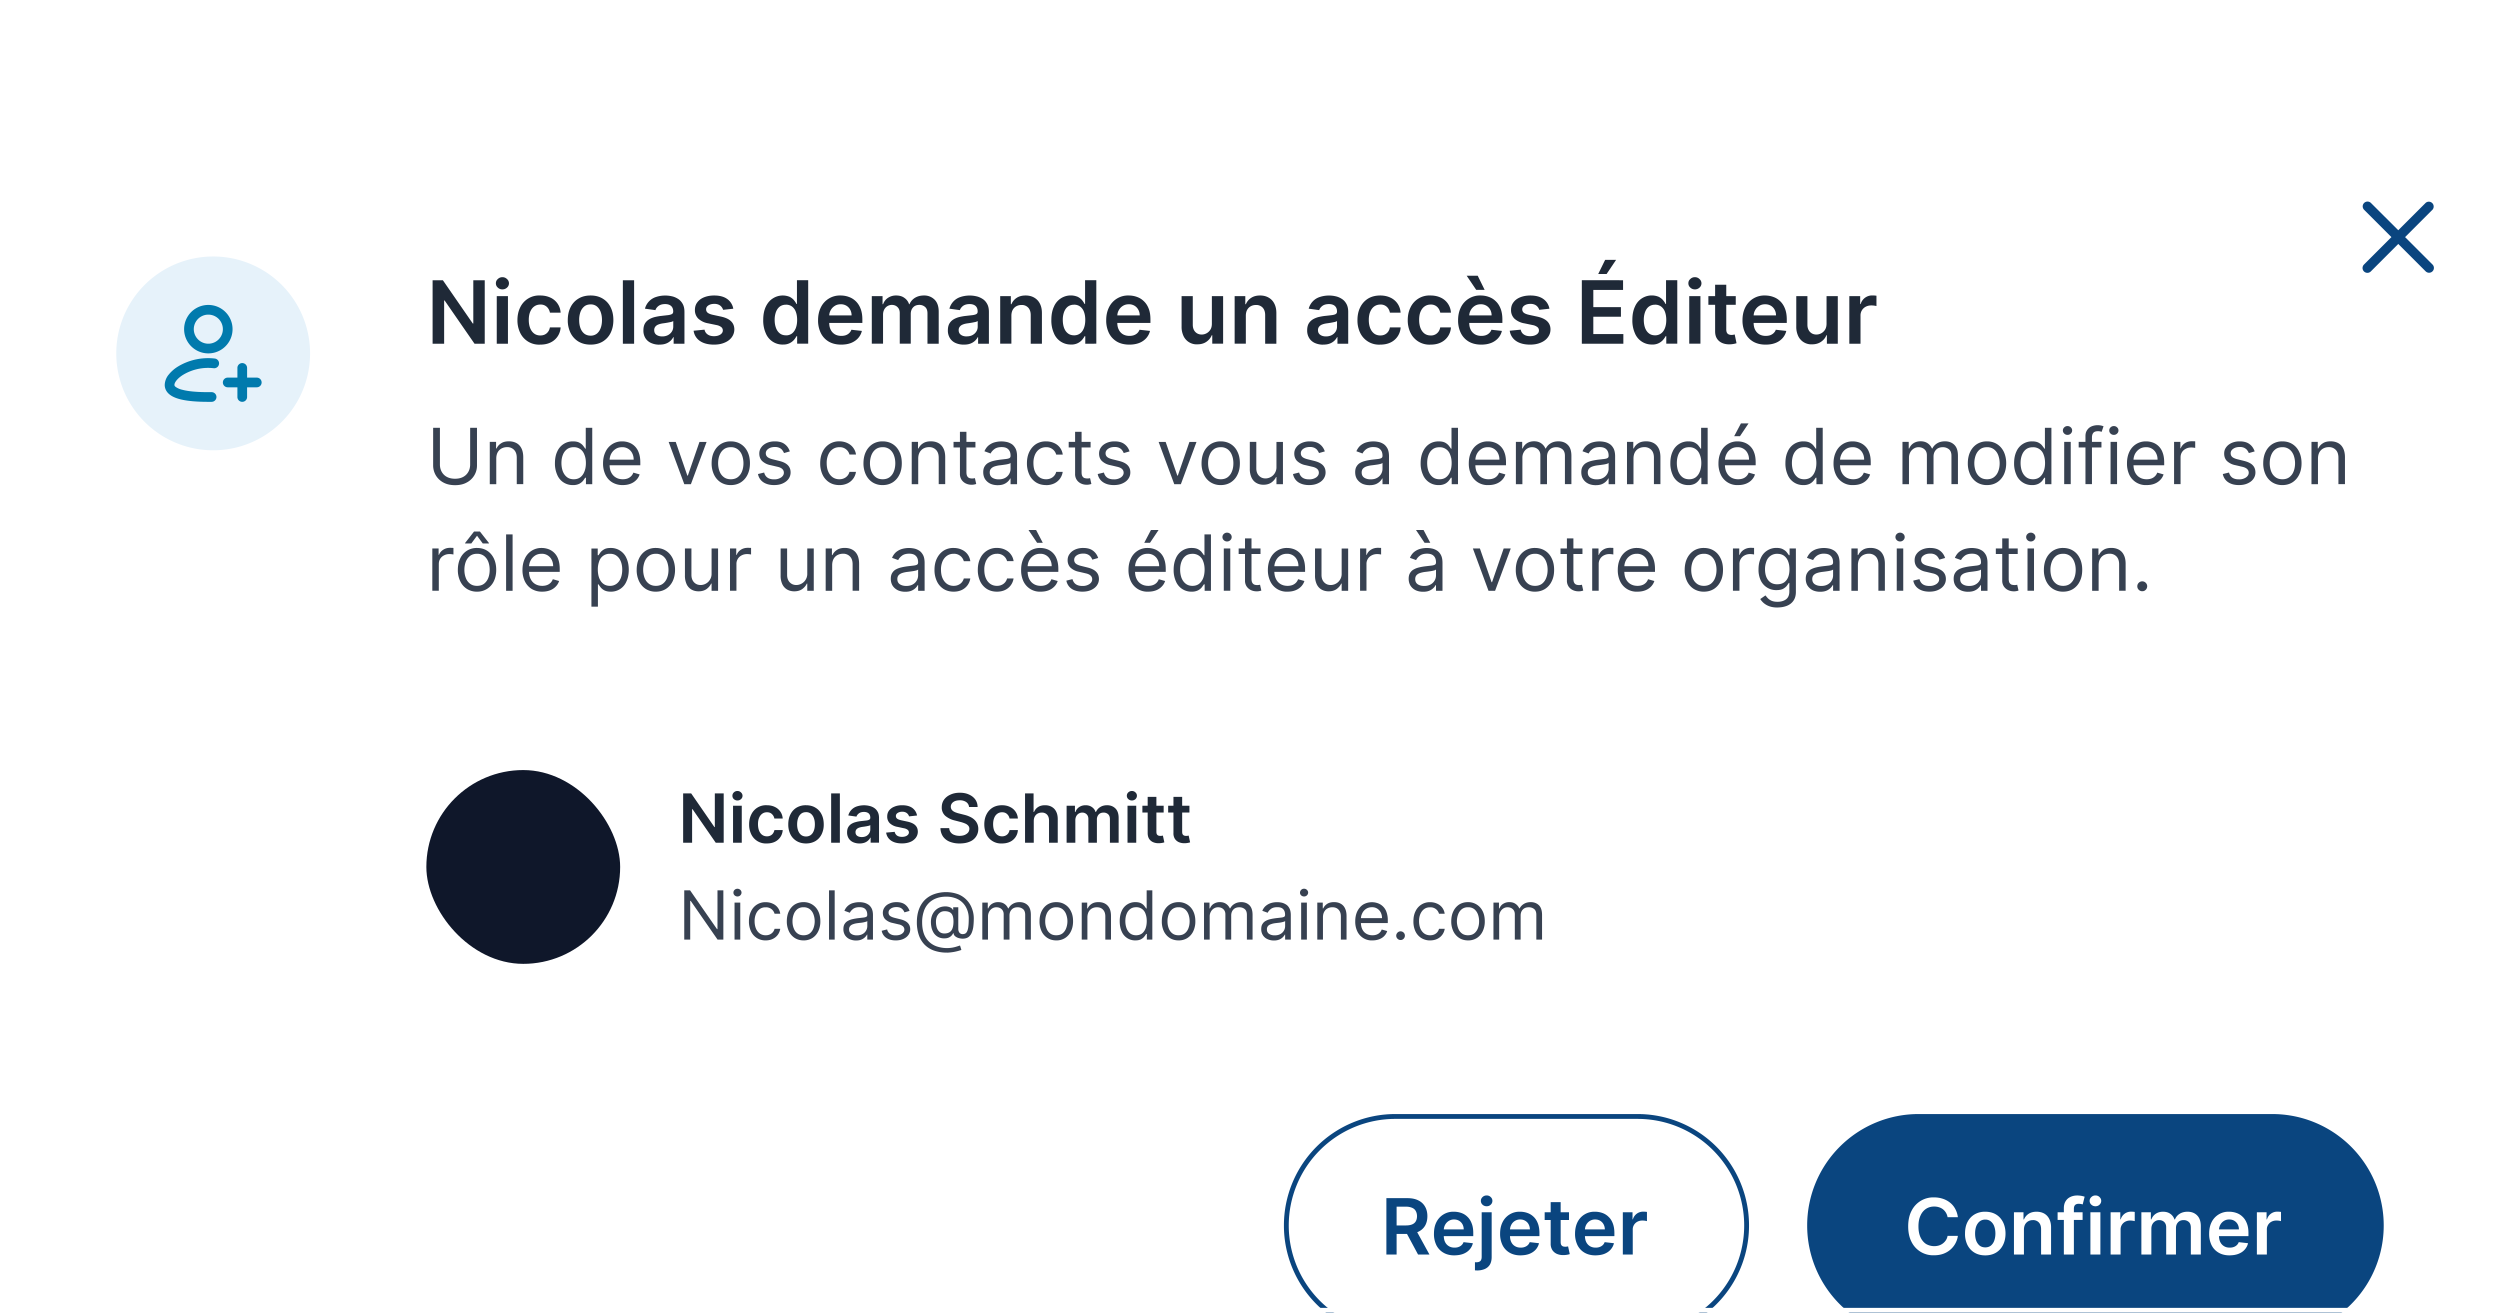 <svg xmlns="http://www.w3.org/2000/svg" width="516" height="271" fill="none"><g clip-path="url(#a)" filter="url(#b)"><path fill="#fff" d="M0 12.94a12 12 0 0 1 12-12h492a12 12 0 0 1 12 12v246a12 12 0 0 1-12 12H12a12 12 0 0 1-12-12v-246Z"/><path fill="#E6F2FA" d="M24 44.94a20 20 0 1 1 40 0 20 20 0 0 1-40 0Z"/><g clip-path="url(#c)"><path fill="#007AAD" fill-rule="evenodd" d="M43 34.94a5 5 0 1 0 0 10 5 5 0 0 0 0-10Zm-3 5a3 3 0 1 1 6 0 3 3 0 0 1-6 0Zm-4 11.5c0-.18.09-.49.41-.9.32-.4.8-.83 1.45-1.22A10.03 10.03 0 0 1 44.1 48a1 1 0 1 0 .22-2 12.04 12.04 0 0 0-7.5 1.6 7.47 7.47 0 0 0-1.98 1.7 3.51 3.51 0 0 0-.84 2.14c0 .84.41 1.51 1 1.98.56.45 1.3.75 2.09.96 1.57.42 3.68.56 5.91.56h.69a1 1 0 0 0-.03-2H43c-2.19 0-4.08-.14-5.4-.5a3.72 3.72 0 0 1-1.34-.58c-.22-.17-.26-.3-.26-.42Zm14-4.5a1 1 0 0 1 1 1v2h2a1 1 0 1 1 0 2h-2v2a1 1 0 0 1-2 0v-2h-2a1 1 0 0 1 0-2h2v-2a1 1 0 0 1 1-1Z" clip-rule="evenodd"/></g><path fill="#1F2937" d="M100.05 29.85v13.09h-2.11l-6.17-8.92h-.1v8.92h-2.38v-13.1h2.12l6.17 8.93h.11v-8.92h2.36Zm2.48 13.09v-9.82h2.31v9.82h-2.3Zm1.16-11.21c-.36 0-.68-.12-.94-.37-.27-.24-.4-.54-.4-.89s.13-.64.4-.88c.26-.25.58-.38.94-.38.38 0 .69.13.95.38a1.17 1.17 0 0 1 0 1.78c-.26.24-.58.36-.95.36Zm7.82 11.4a4.3 4.3 0 0 1-4.14-2.43 5.9 5.9 0 0 1-.57-2.63c0-1 .2-1.88.58-2.64a4.3 4.3 0 0 1 4.11-2.44c.8 0 1.5.15 2.12.44a3.6 3.6 0 0 1 2.1 3.1h-2.2c-.1-.48-.31-.88-.65-1.2a1.85 1.85 0 0 0-1.33-.47c-.48 0-.9.13-1.25.38-.36.25-.64.62-.84 1.09-.2.47-.3 1.04-.3 1.7 0 .67.1 1.24.3 1.73.2.47.47.84.83 1.1.36.26.77.38 1.26.38.34 0 .64-.06.91-.19s.5-.32.68-.57c.19-.24.31-.54.38-.9h2.21a3.63 3.63 0 0 1-2.06 3.1c-.6.3-1.32.45-2.14.45Zm10.38 0c-.95 0-1.78-.21-2.49-.63a4.3 4.3 0 0 1-1.63-1.77 5.83 5.83 0 0 1-.58-2.66c0-1.02.2-1.9.58-2.67.38-.76.93-1.35 1.63-1.77.7-.43 1.54-.64 2.5-.64.95 0 1.78.21 2.49.64.7.42 1.25 1 1.63 1.77.39.77.58 1.65.58 2.67 0 1.01-.2 1.9-.58 2.66a4.25 4.25 0 0 1-1.63 1.77c-.7.42-1.54.63-2.5.63Zm.02-1.85a2 2 0 0 0 1.3-.43c.35-.3.61-.68.78-1.17.18-.48.26-1.02.26-1.62 0-.6-.08-1.14-.26-1.63a2.57 2.57 0 0 0-.78-1.17 1.97 1.97 0 0 0-1.3-.43c-.53 0-.98.14-1.33.43-.35.3-.61.68-.79 1.17a4.91 4.91 0 0 0-.25 1.63c0 .6.08 1.14.25 1.62.18.5.44.88.79 1.17.35.28.8.43 1.33.43Zm8.97-11.43v13.09h-2.32v-13.1h2.32Zm5.2 13.29a4.1 4.1 0 0 1-1.68-.34c-.5-.22-.89-.55-1.18-1a2.92 2.92 0 0 1-.42-1.62c0-.55.1-1 .3-1.37.2-.36.49-.65.84-.87.35-.22.75-.38 1.2-.5.44-.1.9-.19 1.38-.24l1.4-.16c.36-.05.62-.13.78-.23.17-.1.25-.27.25-.5v-.03c0-.48-.14-.86-.43-1.12-.28-.26-.7-.4-1.23-.4-.57 0-1.02.13-1.35.37-.33.25-.55.54-.66.88l-2.16-.3a3.44 3.44 0 0 1 2.28-2.41 6.13 6.13 0 0 1 3.3-.14c.46.1.89.3 1.28.55.38.25.7.6.93 1.03.24.43.36.98.36 1.63v6.57h-2.23v-1.35h-.07a2.8 2.8 0 0 1-1.55 1.34c-.38.14-.83.2-1.34.2Zm.6-1.7c.47 0 .87-.1 1.21-.28.34-.19.6-.43.79-.74.19-.3.28-.64.28-1v-1.16c-.07.06-.2.11-.37.17a17.46 17.46 0 0 1-1.75.31c-.35.05-.66.12-.93.23-.27.1-.49.25-.65.45a1.1 1.1 0 0 0-.23.73c0 .42.15.74.46.96.32.22.71.33 1.2.33Zm14.67-5.72-2.1.23a1.7 1.7 0 0 0-.32-.6 1.56 1.56 0 0 0-.59-.46 2.15 2.15 0 0 0-.9-.17c-.49 0-.9.1-1.22.31-.32.21-.48.48-.48.81 0 .29.1.52.31.7.22.18.58.33 1.08.44l1.67.36c.93.2 1.62.52 2.07.95.46.44.69 1 .7 1.7-.01.63-.2 1.17-.55 1.64-.35.47-.84.84-1.48 1.1-.63.27-1.35.4-2.17.4-1.2 0-2.17-.25-2.9-.75a3.03 3.03 0 0 1-1.31-2.12l2.25-.22c.1.45.33.78.66 1 .33.23.76.35 1.3.35s.98-.12 1.32-.34c.33-.23.5-.5.5-.84 0-.28-.1-.51-.32-.7a2.28 2.28 0 0 0-1-.42l-1.68-.35a3.98 3.98 0 0 1-2.09-1 2.44 2.44 0 0 1-.67-1.77c0-.6.16-1.13.5-1.57.33-.45.8-.8 1.4-1.04.6-.24 1.29-.37 2.07-.37 1.15 0 2.06.25 2.72.74a3.1 3.1 0 0 1 1.23 1.99Zm10.23 7.4a3.72 3.72 0 0 1-3.52-2.33 6.43 6.43 0 0 1-.53-2.75c0-1.09.18-2 .54-2.76.36-.75.85-1.32 1.47-1.7a3.76 3.76 0 0 1 3.47-.3c.37.2.66.43.88.7.22.27.38.53.5.76h.1v-4.9h2.32v13.1h-2.28v-1.55h-.14c-.12.24-.29.5-.51.76a2.85 2.85 0 0 1-2.3.96Zm.65-1.9a2 2 0 0 0 1.25-.4c.34-.27.6-.65.78-1.12.18-.48.27-1.04.27-1.67 0-.64-.09-1.19-.27-1.66a2.36 2.36 0 0 0-.77-1.09 2.01 2.01 0 0 0-1.26-.39c-.52 0-.95.14-1.3.4-.34.27-.6.64-.78 1.12a4.66 4.66 0 0 0-.26 1.62c0 .61.09 1.16.27 1.64.17.48.44.86.78 1.13.35.28.78.41 1.29.41Zm11.4 1.91c-1 0-1.84-.2-2.56-.61-.71-.42-1.26-1-1.64-1.75a5.87 5.87 0 0 1-.58-2.68c0-1.01.2-1.9.58-2.66a4.35 4.35 0 0 1 4.07-2.44c.6 0 1.18.1 1.71.3.54.19 1.02.49 1.44.9.41.4.74.91.98 1.54.24.62.36 1.36.36 2.22v.71h-8.05V37.1h5.83c0-.44-.1-.83-.29-1.18a2.1 2.1 0 0 0-.78-.82 2.2 2.2 0 0 0-1.17-.3c-.47 0-.89.11-1.24.34-.36.23-.64.52-.84.9-.2.36-.3.76-.3 1.2v1.36c0 .58.1 1.07.31 1.47.21.41.5.72.88.94.37.21.81.32 1.31.32.34 0 .64-.05.92-.14.27-.1.5-.24.7-.43.2-.19.36-.42.46-.7l2.16.24c-.13.58-.4 1.07-.78 1.5-.38.42-.86.75-1.46.99-.59.23-1.27.34-2.03.34Zm6.31-.2v-9.81h2.22v1.67h.11c.2-.56.54-1 1.02-1.32a2.95 2.95 0 0 1 1.7-.48c.66 0 1.22.16 1.67.49.46.32.79.75.97 1.3h.1c.22-.54.59-.97 1.1-1.3.53-.32 1.14-.49 1.85-.49a3 3 0 0 1 2.22.86c.57.57.85 1.4.85 2.5v6.59h-2.32V36.7c0-.61-.16-1.06-.49-1.34a1.73 1.73 0 0 0-1.18-.43c-.56 0-1 .18-1.31.53-.31.34-.47.8-.47 1.34v6.13h-2.27V36.6c0-.5-.15-.91-.46-1.21-.3-.3-.7-.46-1.19-.46a1.78 1.78 0 0 0-1.56.97c-.16.3-.24.65-.24 1.06v5.97h-2.31Zm18.98.2a4.1 4.1 0 0 1-1.68-.33c-.5-.22-.88-.55-1.17-1a2.92 2.92 0 0 1-.43-1.62c0-.55.1-1 .3-1.37.21-.36.49-.65.84-.87.36-.22.75-.38 1.2-.5.45-.1.9-.19 1.39-.24l1.4-.16c.35-.05.61-.13.77-.23.17-.1.25-.27.25-.5v-.03c0-.48-.14-.86-.42-1.12-.29-.26-.7-.4-1.24-.4-.56 0-1.01.13-1.35.37-.32.25-.55.54-.66.88l-2.16-.3a3.46 3.46 0 0 1 2.28-2.41 6.12 6.12 0 0 1 3.3-.14c.46.1.89.3 1.28.55.39.25.7.6.93 1.03.24.43.36.98.36 1.63v6.57h-2.23v-1.35h-.07a2.82 2.82 0 0 1-1.55 1.34c-.38.14-.82.2-1.34.2Zm.6-1.7c.47 0 .87-.09 1.21-.27.34-.19.6-.43.79-.74.19-.3.28-.64.28-1v-1.16c-.07.06-.2.11-.37.17a17.46 17.46 0 0 1-1.75.31c-.35.05-.66.12-.93.23-.27.1-.49.25-.64.45a1.1 1.1 0 0 0-.24.73c0 .42.16.74.47.96.3.22.7.33 1.19.33Zm9.23-4.24v5.75h-2.31v-9.82h2.2v1.67h.12a2.8 2.8 0 0 1 1.08-1.31c.5-.33 1.12-.49 1.85-.49.68 0 1.27.15 1.77.44.5.29.9.7 1.18 1.26.28.55.42 1.21.41 2v6.25h-2.31v-5.9c0-.65-.17-1.16-.51-1.54a1.8 1.8 0 0 0-1.4-.55c-.4 0-.77.09-1.08.27-.31.17-.56.43-.74.76-.17.33-.26.73-.26 1.2Zm12.3 5.92a3.72 3.72 0 0 1-3.52-2.32 6.43 6.43 0 0 1-.53-2.75c0-1.09.18-2 .54-2.76a3.76 3.76 0 0 1 4.94-2c.36.2.66.43.88.7.21.27.38.53.5.76h.1v-4.9h2.32v13.1H224v-1.55h-.14c-.12.24-.3.5-.52.76a2.85 2.85 0 0 1-2.3.96Zm.64-1.9a2 2 0 0 0 1.26-.4c.34-.26.6-.64.78-1.11.18-.48.27-1.04.27-1.67 0-.64-.09-1.19-.27-1.66a2.36 2.36 0 0 0-.78-1.09 2.02 2.02 0 0 0-1.26-.39c-.51 0-.94.14-1.29.4-.34.27-.6.64-.78 1.12a4.66 4.66 0 0 0-.26 1.62c0 .61.09 1.16.26 1.64.18.48.44.86.79 1.13.35.28.78.41 1.28.41Zm11.4 1.92c-.99 0-1.84-.2-2.55-.61-.71-.42-1.26-1-1.64-1.75a5.87 5.87 0 0 1-.58-2.68c0-1.01.2-1.9.58-2.66a4.35 4.35 0 0 1 4.07-2.44c.6 0 1.17.1 1.71.3.54.19 1.02.49 1.43.9.42.4.75.91.99 1.54.24.62.35 1.36.35 2.22v.71h-8.04V37.1h5.83c0-.44-.1-.83-.3-1.18a2.09 2.09 0 0 0-.78-.82 2.2 2.2 0 0 0-1.16-.3c-.47 0-.89.11-1.25.34-.36.23-.63.52-.84.9-.2.36-.3.76-.3 1.2v1.36c0 .58.1 1.07.32 1.47.2.41.5.72.87.94.38.21.82.32 1.32.32.34 0 .64-.05.91-.14.28-.1.51-.24.71-.43.2-.19.35-.42.46-.7l2.16.24c-.14.58-.4 1.07-.78 1.5a3.8 3.8 0 0 1-1.46.99c-.6.23-1.27.34-2.03.34Zm17.04-4.32v-5.69h2.32v9.82h-2.24v-1.75h-.1c-.23.55-.6 1-1.1 1.35-.5.35-1.12.53-1.86.53a2.98 2.98 0 0 1-2.86-1.69 4.45 4.45 0 0 1-.41-2v-6.26h2.31v5.9c0 .62.17 1.11.51 1.48.34.36.79.55 1.34.55a2.12 2.12 0 0 0 1.78-1c.21-.33.31-.74.31-1.24Zm7.01-1.62v5.75h-2.31v-9.82h2.2v1.67h.12a2.8 2.8 0 0 1 1.09-1.31c.5-.33 1.1-.49 1.84-.49.68 0 1.27.15 1.77.44.51.29.9.7 1.18 1.26.28.55.42 1.21.41 2v6.25h-2.31v-5.9c0-.65-.17-1.16-.51-1.54a1.8 1.8 0 0 0-1.4-.55c-.4 0-.77.09-1.08.27-.31.17-.56.43-.74.76-.17.33-.26.73-.26 1.2Zm15.95 5.95a4.1 4.1 0 0 1-1.69-.34c-.49-.22-.88-.55-1.17-1a2.92 2.92 0 0 1-.43-1.62c0-.55.1-1 .3-1.37.21-.36.5-.65.84-.87.36-.22.76-.38 1.2-.5.45-.1.91-.19 1.39-.24a54.3 54.3 0 0 0 1.4-.16c.36-.05.62-.13.78-.23.16-.1.25-.27.25-.5v-.03c0-.48-.15-.86-.43-1.12-.29-.26-.7-.4-1.23-.4-.57 0-1.02.13-1.35.37-.33.25-.55.54-.67.88l-2.16-.3a3.44 3.44 0 0 1 2.28-2.41 6.12 6.12 0 0 1 3.3-.14c.46.1.9.3 1.28.55.39.25.7.6.93 1.03.24.43.36.98.36 1.63v6.57h-2.22v-1.35h-.08a2.8 2.8 0 0 1-1.55 1.34c-.38.14-.82.2-1.33.2Zm.6-1.7c.46 0 .87-.1 1.2-.28.35-.19.6-.43.8-.74.18-.3.27-.64.27-1v-1.16c-.07.06-.2.11-.37.17a17.46 17.46 0 0 1-1.75.31c-.34.05-.65.12-.93.23-.27.1-.48.25-.64.45a1.1 1.1 0 0 0-.24.73c0 .42.16.74.47.96.3.22.7.33 1.19.33Zm11.19 1.69a4.3 4.3 0 0 1-4.14-2.43 5.9 5.9 0 0 1-.56-2.63c0-1 .19-1.88.57-2.64.38-.77.93-1.37 1.62-1.8.7-.42 1.54-.64 2.5-.64.8 0 1.5.15 2.11.44a3.6 3.6 0 0 1 2.1 3.1h-2.2c-.1-.48-.3-.88-.64-1.2a1.85 1.85 0 0 0-1.34-.47c-.47 0-.89.13-1.25.38-.35.25-.63.62-.83 1.09-.2.47-.3 1.04-.3 1.7 0 .67.1 1.24.3 1.73.2.47.47.84.82 1.1.36.26.78.38 1.26.38.34 0 .65-.06.91-.19.28-.13.5-.32.69-.57.18-.24.3-.54.37-.9h2.22a3.64 3.64 0 0 1-2.06 3.1c-.61.3-1.33.45-2.15.45Zm10.39 0a4.32 4.32 0 0 1-4.14-2.43 5.9 5.9 0 0 1-.57-2.63c0-1 .2-1.88.58-2.64a4.3 4.3 0 0 1 4.12-2.44c.8 0 1.5.15 2.11.44a3.61 3.61 0 0 1 2.1 3.1h-2.2c-.1-.48-.31-.88-.65-1.2a1.85 1.85 0 0 0-1.33-.47c-.48 0-.9.13-1.25.38-.36.25-.64.62-.84 1.09-.2.47-.29 1.04-.29 1.7 0 .67.1 1.24.3 1.73.19.47.47.84.82 1.1.36.26.78.38 1.26.38a1.85 1.85 0 0 0 1.6-.76c.18-.24.3-.54.37-.9h2.21a3.63 3.63 0 0 1-2.06 3.1c-.6.3-1.32.45-2.14.45Zm10.45 0c-.98 0-1.83-.2-2.55-.61-.71-.42-1.26-1-1.64-1.75a5.86 5.86 0 0 1-.58-2.68c0-1.01.2-1.9.58-2.66a4.36 4.36 0 0 1 4.07-2.44c.6 0 1.18.1 1.71.3.54.19 1.02.49 1.43.9.42.4.75.91.99 1.54.24.62.36 1.36.36 2.22v.71h-8.05V37.1h5.83c0-.44-.1-.83-.29-1.18a2.09 2.09 0 0 0-.78-.82 2.2 2.2 0 0 0-1.17-.3c-.47 0-.89.11-1.25.34-.35.23-.63.52-.83.9-.2.36-.3.76-.3 1.2v1.36c0 .58.1 1.07.31 1.47.2.41.5.72.88.94.37.21.81.32 1.31.32.34 0 .64-.05.92-.14.27-.1.5-.24.7-.43.2-.19.36-.42.46-.7l2.16.24c-.13.58-.4 1.07-.78 1.5a3.8 3.8 0 0 1-1.46.99c-.59.23-1.27.34-2.03.34Zm-1.03-11.3-1.97-2.92H305l1.43 2.92h-1.73Zm15.11 3.89-2.1.23a1.7 1.7 0 0 0-.32-.6 1.56 1.56 0 0 0-.59-.46 2.14 2.14 0 0 0-.9-.17c-.49 0-.89.1-1.22.31-.32.21-.48.48-.48.81 0 .29.1.52.31.7.22.18.58.33 1.08.44l1.67.36c.93.2 1.62.52 2.07.95.46.44.7 1 .7 1.7 0 .63-.19 1.17-.55 1.64-.35.47-.84.84-1.48 1.1-.63.27-1.35.4-2.17.4-1.2 0-2.17-.25-2.9-.75a3.03 3.03 0 0 1-1.31-2.12l2.26-.22c.1.45.32.78.65 1 .33.23.76.35 1.3.35.55 0 .99-.12 1.32-.34.34-.23.5-.5.5-.84 0-.28-.1-.51-.32-.7a2.28 2.28 0 0 0-1-.42l-1.67-.35a3.98 3.98 0 0 1-2.1-1 2.43 2.43 0 0 1-.67-1.77c0-.6.16-1.13.5-1.57.33-.45.8-.8 1.4-1.04.6-.24 1.29-.37 2.07-.37 1.15 0 2.06.25 2.72.74a3.1 3.1 0 0 1 1.23 1.99Zm6.69 7.22v-13.1H335v2h-6.14v3.55h5.7v1.99h-5.7v3.57h6.2v1.99h-8.57Zm3.38-14.38 1.43-2.92h2.26l-1.96 2.92h-1.74Zm11.1 14.55a3.72 3.72 0 0 1-3.52-2.32 6.43 6.43 0 0 1-.53-2.75c0-1.09.18-2 .54-2.76a3.76 3.76 0 0 1 4.94-2c.36.2.65.43.87.7.22.27.39.53.5.76h.1v-4.9h2.32v13.1h-2.27v-1.55h-.14c-.12.24-.3.5-.52.76a2.85 2.85 0 0 1-2.3.96Zm.64-1.9a2 2 0 0 0 1.25-.4c.35-.26.61-.64.79-1.11.18-.48.27-1.04.27-1.67 0-.64-.1-1.19-.27-1.66a2.36 2.36 0 0 0-.78-1.09 2.02 2.02 0 0 0-1.26-.39c-.51 0-.94.14-1.29.4-.35.27-.6.64-.78 1.12a4.66 4.66 0 0 0-.26 1.62c0 .61.09 1.16.26 1.64.18.48.44.86.79 1.13.35.28.77.41 1.28.41Zm7.05 1.73v-9.82h2.31v9.82h-2.31Zm1.16-11.21c-.36 0-.68-.12-.94-.37-.27-.24-.4-.54-.4-.89s.13-.64.4-.88c.26-.25.58-.38.94-.38.37 0 .69.13.95.38a1.17 1.17 0 0 1 0 1.78c-.26.24-.58.36-.95.36Zm8.44 1.39v1.79h-5.65v-1.79h5.65ZM354 30.77h2.3v9.22c0 .3.06.55.15.71.1.16.23.27.38.33.16.06.34.1.53.1a2.26 2.26 0 0 0 .68-.1l.38 1.81a5.21 5.21 0 0 1-1.36.23c-.58.02-1.1-.07-1.56-.26-.47-.2-.84-.5-1.1-.9-.28-.42-.4-.93-.4-1.54v-9.6Zm10.42 12.36c-.98 0-1.83-.2-2.55-.61-.71-.42-1.26-1-1.64-1.75a5.86 5.86 0 0 1-.58-2.68c0-1.01.2-1.9.58-2.66a4.36 4.36 0 0 1 4.07-2.44c.6 0 1.18.1 1.71.3.55.19 1.02.49 1.44.9.41.4.74.91.98 1.54.24.62.36 1.36.36 2.22v.71h-8.05V37.1h5.83c0-.44-.1-.83-.29-1.18a2.09 2.09 0 0 0-.78-.82c-.34-.2-.72-.3-1.17-.3-.47 0-.89.11-1.24.34-.36.23-.64.52-.84.9-.2.36-.3.76-.3 1.2v1.36c0 .58.1 1.07.31 1.47.21.41.5.72.88.94.37.21.81.32 1.31.32.34 0 .65-.05.92-.14.27-.1.5-.24.7-.43.2-.19.36-.42.46-.7l2.16.24c-.13.58-.4 1.07-.78 1.5a3.8 3.8 0 0 1-1.46.99c-.59.23-1.26.34-2.03.34Zm12.58-4.32v-5.69h2.32v9.82h-2.25v-1.75h-.1c-.22.55-.59 1-1.1 1.35-.5.35-1.12.53-1.85.53a2.98 2.98 0 0 1-2.86-1.69 4.45 4.45 0 0 1-.41-2v-6.26h2.3v5.9c0 .62.18 1.11.52 1.48.34.36.79.55 1.34.55a2.12 2.12 0 0 0 1.78-1c.2-.33.31-.74.31-1.24Zm4.7 4.13v-9.82h2.24v1.64h.1a2.45 2.45 0 0 1 2.43-1.78 5.36 5.36 0 0 1 .83.06v2.13a4.27 4.27 0 0 0-1.07-.13c-.43 0-.8.09-1.15.27a2.01 2.01 0 0 0-1.07 1.86v5.77h-2.31Z"/><path fill="#374151" d="M97.05 60.3h1.4V68a3.94 3.94 0 0 1-2.14 3.6c-.67.37-1.47.54-2.38.54-.91 0-1.7-.17-2.38-.53a3.98 3.98 0 0 1-1.58-1.47A4.1 4.1 0 0 1 89.4 68v-7.7h1.4v7.58c0 .57.13 1.08.38 1.52.25.44.6.79 1.07 1.04.47.25 1.02.37 1.67.37.65 0 1.2-.12 1.67-.37s.82-.6 1.07-1.04c.25-.44.38-.95.38-1.52V60.3Zm5.38 6.39v5.25h-1.34V63.2h1.3v1.36h.1c.21-.44.52-.8.94-1.06.41-.28.95-.41 1.61-.41.6 0 1.1.12 1.55.36.45.24.79.6 1.04 1.1.24.48.37 1.1.37 1.83v5.55h-1.34v-5.46c0-.68-.18-1.22-.54-1.6a1.9 1.9 0 0 0-1.47-.58c-.42 0-.8.1-1.14.28a2 2 0 0 0-.8.81c-.19.36-.28.8-.28 1.3Zm15.81 5.43a3.42 3.42 0 0 1-3.23-2.12 5.66 5.66 0 0 1-.47-2.4c0-.92.15-1.71.47-2.39a3.46 3.46 0 0 1 3.25-2.11c.57 0 1.02.1 1.35.28.33.19.59.4.76.64.18.23.32.43.42.58h.11v-4.3h1.34v11.64h-1.3V70.6h-.15l-.42.6c-.19.24-.45.45-.78.64a2.8 2.8 0 0 1-1.35.28Zm.18-1.2c.54 0 1-.14 1.37-.42.37-.29.65-.68.84-1.18.2-.5.3-1.09.3-1.75 0-.65-.1-1.22-.3-1.7-.18-.5-.46-.88-.83-1.15a2.24 2.24 0 0 0-1.38-.42c-.56 0-1.04.15-1.42.44-.37.29-.65.68-.84 1.18-.19.49-.28 1.04-.28 1.65 0 .63.1 1.19.28 1.7.2.5.48.9.85 1.2.38.3.85.45 1.41.45Zm10.12 1.2a4.1 4.1 0 0 1-2.17-.56c-.61-.37-1.08-.9-1.4-1.56a5.34 5.34 0 0 1-.5-2.36c0-.9.17-1.68.5-2.36a3.7 3.7 0 0 1 3.44-2.18c.45 0 .9.07 1.34.22a3.34 3.34 0 0 1 2.08 2.08c.22.56.33 1.25.33 2.06v.57h-6.73v-1.16h5.36c0-.5-.1-.93-.3-1.32a2.23 2.23 0 0 0-2.08-1.25c-.54 0-1 .13-1.39.4-.39.26-.68.6-.9 1.02a3 3 0 0 0-.3 1.35v.78c0 .66.1 1.22.34 1.67.23.46.55.8.96 1.04.4.24.88.36 1.42.36.36 0 .67-.05.96-.15.28-.1.53-.26.74-.46.21-.2.37-.45.48-.76l1.3.37c-.14.44-.37.82-.69 1.15-.32.33-.72.6-1.2.78-.46.18-1 .27-1.59.27Zm17.3-8.9-3.24 8.72h-1.36l-3.23-8.73h1.46l2.4 6.96h.1l2.4-6.96h1.46Zm5 8.9a3.8 3.8 0 0 1-2.08-.56c-.59-.38-1.05-.9-1.38-1.58a5.32 5.32 0 0 1-.5-2.36c0-.9.16-1.7.5-2.38.33-.68.79-1.2 1.38-1.58a3.8 3.8 0 0 1 2.08-.56c.78 0 1.47.19 2.06.56.6.38 1.06.9 1.39 1.58.33.68.5 1.47.5 2.38 0 .9-.17 1.69-.5 2.36-.33.68-.8 1.2-1.39 1.58-.59.37-1.28.56-2.06.56Zm0-1.2c.6 0 1.09-.16 1.47-.46.39-.31.68-.71.86-1.21.19-.5.28-1.05.28-1.63 0-.58-.1-1.13-.28-1.63-.18-.5-.47-.91-.86-1.22a2.28 2.28 0 0 0-1.47-.47c-.6 0-1.1.16-1.48.47-.39.3-.67.72-.86 1.22-.19.5-.28 1.05-.28 1.63 0 .58.1 1.13.28 1.63.19.5.47.9.86 1.2.38.31.88.47 1.47.47Zm12.18-5.75-1.2.34c-.08-.2-.2-.4-.34-.59-.14-.2-.34-.35-.6-.48a2.15 2.15 0 0 0-.95-.18c-.54 0-.98.12-1.34.37-.35.24-.53.55-.53.92 0 .34.13.6.37.8.24.19.62.35 1.13.47l1.3.32c.78.2 1.36.48 1.74.87.39.39.58.89.58 1.5 0 .5-.15.94-.43 1.34-.29.4-.69.7-1.2.93-.5.23-1.1.34-1.78.34-.9 0-1.63-.2-2.21-.58a2.57 2.57 0 0 1-1.11-1.7l1.27-.31c.12.47.35.82.7 1.06.33.23.78.35 1.33.35a2.5 2.5 0 0 0 1.48-.4c.38-.27.56-.59.56-.97 0-.3-.1-.55-.32-.76-.2-.2-.53-.36-.97-.46l-1.46-.34a3.47 3.47 0 0 1-1.76-.88c-.37-.4-.56-.9-.56-1.51 0-.5.14-.93.42-1.3.28-.39.66-.68 1.14-.9a4.01 4.01 0 0 1 1.65-.32c.86 0 1.54.19 2.03.57.5.37.85.87 1.06 1.5Zm10.22 6.95c-.82 0-1.52-.2-2.11-.58a3.78 3.78 0 0 1-1.37-1.6 5.41 5.41 0 0 1-.47-2.32c0-.89.16-1.67.49-2.35a3.69 3.69 0 0 1 3.44-2.18c.61 0 1.16.12 1.66.35.49.23.9.54 1.2.95.32.41.52.89.6 1.43h-1.35a2.04 2.04 0 0 0-2.1-1.52c-.51 0-.97.14-1.36.41-.4.27-.7.65-.92 1.14a4.23 4.23 0 0 0-.32 1.72c0 .68.1 1.27.32 1.77.21.5.52.88.9 1.16.4.28.86.42 1.4.42.34 0 .66-.06.94-.19a1.96 1.96 0 0 0 1.14-1.34h1.34a3.1 3.1 0 0 1-1.73 2.37 3.8 3.8 0 0 1-1.7.36Zm8.94 0a3.8 3.8 0 0 1-2.08-.56c-.59-.38-1.05-.9-1.38-1.58a5.32 5.32 0 0 1-.5-2.36c0-.9.17-1.7.5-2.38.33-.68.8-1.2 1.38-1.58a3.8 3.8 0 0 1 2.08-.56c.79 0 1.48.19 2.07.56.6.38 1.05.9 1.38 1.58.34.68.5 1.47.5 2.38 0 .9-.16 1.69-.5 2.36-.33.68-.79 1.2-1.38 1.58-.6.37-1.28.56-2.07.56Zm0-1.2c.6 0 1.09-.16 1.48-.46.38-.31.67-.71.85-1.21.19-.5.28-1.05.28-1.63 0-.58-.09-1.13-.28-1.63-.18-.5-.47-.91-.85-1.22a2.28 2.28 0 0 0-1.48-.47c-.6 0-1.1.16-1.48.47-.38.3-.67.72-.86 1.22-.18.5-.28 1.05-.28 1.63 0 .58.1 1.13.28 1.63.19.5.47.9.86 1.2.39.31.88.47 1.48.47Zm7.34-4.23v5.25h-1.34V63.2h1.3v1.36h.1c.21-.44.52-.8.94-1.06.42-.28.96-.41 1.61-.41.6 0 1.11.12 1.56.36.44.24.78.6 1.03 1.1.25.48.37 1.1.37 1.83v5.55h-1.34v-5.46c0-.68-.18-1.22-.54-1.6a1.9 1.9 0 0 0-1.46-.58c-.43 0-.81.1-1.15.28a2 2 0 0 0-.79.81c-.2.36-.29.8-.29 1.3Zm11.81-3.48v1.14h-4.52V63.2h4.53Zm-3.2-2.09h1.34v8.32c0 .38.06.66.17.85.11.19.25.31.43.38.18.06.36.09.56.09.15 0 .27-.01.36-.03l.23-.04.27 1.2a2.71 2.71 0 0 1-1 .16 2.7 2.7 0 0 1-1.1-.24 2.21 2.21 0 0 1-.9-.75 2.14 2.14 0 0 1-.36-1.26v-8.68Zm7.79 11.02c-.55 0-1.05-.1-1.5-.3-.46-.22-.81-.53-1.08-.92-.26-.4-.4-.9-.4-1.46 0-.5.1-.9.3-1.21.2-.32.46-.57.79-.74.33-.18.7-.31 1.09-.4.4-.1.8-.16 1.21-.22l1.29-.15c.33-.04.57-.1.73-.19.15-.08.23-.24.23-.45v-.05c0-.56-.15-1-.46-1.3-.3-.32-.76-.47-1.38-.47-.64 0-1.14.14-1.5.42-.37.28-.63.58-.77.9l-1.28-.46c.23-.53.53-.94.91-1.24.39-.3.8-.5 1.25-.62a5.2 5.2 0 0 1 2.3-.08c.38.06.73.2 1.07.4.35.2.63.52.86.93.23.41.34.97.34 1.66v5.75h-1.34v-1.18h-.07a2.62 2.62 0 0 1-1.3 1.16c-.35.15-.78.22-1.29.22Zm.2-1.2c.53 0 .98-.1 1.35-.31a2.13 2.13 0 0 0 1.11-1.85v-1.23c-.06.07-.18.13-.38.19-.19.05-.4.1-.66.14a30.05 30.05 0 0 1-1.28.17c-.35.05-.67.12-.98.22-.3.1-.54.25-.72.45-.19.2-.28.47-.28.8 0 .48.18.83.52 1.07.35.23.8.35 1.32.35Zm9.8 1.18c-.82 0-1.53-.2-2.12-.58a3.78 3.78 0 0 1-1.36-1.6 5.41 5.41 0 0 1-.48-2.32c0-.89.16-1.67.49-2.35.33-.68.79-1.21 1.37-1.6a3.7 3.7 0 0 1 2.07-.57c.61 0 1.17.11 1.66.34a2.98 2.98 0 0 1 1.8 2.39H218a2.07 2.07 0 0 0-2.09-1.53c-.52 0-.98.14-1.37.41-.4.27-.7.65-.92 1.14a4.23 4.23 0 0 0-.32 1.72c0 .68.1 1.27.32 1.77.21.5.52.88.9 1.16.4.28.86.42 1.4.42.34 0 .66-.06.94-.19A1.96 1.96 0 0 0 218 69.4h1.34a3.11 3.11 0 0 1-1.73 2.37 3.8 3.8 0 0 1-1.7.36Zm9.18-8.9v1.13h-4.52V63.2h4.52Zm-3.2-2.1h1.34v8.32c0 .38.05.66.16.85.12.19.26.31.43.38a2.37 2.37 0 0 0 .93.07l.23-.05.27 1.2a2.73 2.73 0 0 1-1 .16 2.7 2.7 0 0 1-1.11-.24 2.2 2.2 0 0 1-.9-.75 2.14 2.14 0 0 1-.35-1.26v-8.68Zm11.24 4.05-1.2.34c-.08-.2-.19-.4-.34-.59-.14-.2-.34-.35-.59-.48a2.15 2.15 0 0 0-.96-.18c-.53 0-.98.12-1.33.37-.35.24-.53.55-.53.92 0 .34.12.6.36.8.24.19.62.35 1.14.47l1.3.32c.77.2 1.36.48 1.74.87.38.39.57.89.57 1.5 0 .5-.14.94-.43 1.34-.28.4-.68.7-1.2.93-.5.23-1.1.34-1.78.34-.89 0-1.62-.2-2.2-.58a2.57 2.57 0 0 1-1.12-1.7l1.28-.31c.12.47.35.82.69 1.06.34.23.78.35 1.33.35a2.5 2.5 0 0 0 1.49-.4c.37-.27.56-.59.56-.97 0-.3-.11-.55-.32-.76-.21-.2-.54-.36-.98-.46l-1.45-.34a3.47 3.47 0 0 1-1.76-.88c-.38-.4-.56-.9-.56-1.51 0-.5.14-.93.41-1.3.28-.39.66-.68 1.15-.9a4.01 4.01 0 0 1 1.64-.32c.87 0 1.54.19 2.04.57.5.37.84.87 1.05 1.5Zm13.82-1.96-3.23 8.73h-1.36l-3.23-8.73h1.45l2.41 6.96h.1l2.4-6.96h1.46Zm5 8.91a3.8 3.8 0 0 1-2.07-.56c-.6-.38-1.06-.9-1.39-1.58a5.32 5.32 0 0 1-.5-2.36c0-.9.17-1.7.5-2.38.33-.68.8-1.2 1.39-1.58a3.8 3.8 0 0 1 2.07-.56c.79 0 1.48.19 2.07.56.6.38 1.06.9 1.38 1.58.34.68.5 1.47.5 2.38 0 .9-.16 1.69-.5 2.36-.32.68-.79 1.2-1.38 1.58-.6.37-1.28.56-2.07.56Zm0-1.2c.6 0 1.1-.16 1.48-.46.38-.31.67-.71.85-1.21.2-.5.28-1.05.28-1.63 0-.58-.09-1.13-.28-1.63-.18-.5-.47-.91-.85-1.22a2.29 2.29 0 0 0-1.48-.47c-.6 0-1.1.16-1.48.47-.38.3-.67.72-.85 1.22-.2.5-.28 1.05-.28 1.63 0 .58.09 1.13.28 1.63.18.5.47.9.85 1.2.39.31.88.47 1.48.47Zm11.5-2.55v-5.16h1.34v8.73h-1.34v-1.48h-.09c-.2.44-.52.82-.95 1.13-.44.3-.98.46-1.64.46-.55 0-1.03-.12-1.45-.36-.43-.24-.76-.6-1-1.09a4.15 4.15 0 0 1-.37-1.84V63.2h1.34v5.46c0 .63.18 1.14.54 1.52.36.38.81.57 1.37.57a2.29 2.29 0 0 0 2.25-2.39Zm9.98-3.2-1.2.34c-.08-.2-.2-.4-.34-.59-.14-.2-.34-.35-.59-.48a2.15 2.15 0 0 0-.96-.18c-.54 0-.98.12-1.34.37-.35.24-.52.55-.52.92 0 .34.12.6.36.8.24.19.62.35 1.14.47l1.3.32c.77.2 1.35.48 1.74.87.38.39.57.89.57 1.5 0 .5-.15.94-.43 1.34-.29.4-.68.7-1.2.93-.5.23-1.1.34-1.78.34-.89 0-1.63-.2-2.21-.58a2.57 2.57 0 0 1-1.1-1.7l1.26-.31c.13.47.36.82.7 1.06.33.23.78.35 1.33.35a2.5 2.5 0 0 0 1.49-.4c.37-.27.55-.59.55-.97 0-.3-.1-.55-.31-.76-.22-.2-.54-.36-.98-.46l-1.46-.34a3.47 3.47 0 0 1-1.76-.88c-.37-.4-.56-.9-.56-1.51 0-.5.14-.93.42-1.3.28-.39.66-.68 1.14-.9a4 4 0 0 1 1.65-.32c.86 0 1.54.19 2.03.57.5.37.85.87 1.06 1.5Zm9.25 6.97c-.56 0-1.06-.1-1.51-.3-.45-.22-.8-.53-1.07-.92-.27-.4-.4-.9-.4-1.46 0-.5.1-.9.3-1.21.2-.32.45-.57.78-.74.33-.18.7-.31 1.1-.4.4-.1.8-.16 1.2-.22l1.3-.15c.33-.04.57-.1.72-.19.16-.08.24-.24.24-.45v-.05c0-.56-.16-1-.47-1.3-.3-.32-.76-.47-1.38-.47a2.4 2.4 0 0 0-1.5.42c-.37.28-.62.58-.77.9l-1.27-.46c.23-.53.53-.94.9-1.24.39-.3.8-.5 1.26-.62a5.18 5.18 0 0 1 2.3-.08c.37.06.73.2 1.07.4.34.2.63.52.86.93.22.41.34.97.34 1.66v5.75h-1.34v-1.18h-.07a2.62 2.62 0 0 1-1.3 1.16c-.36.15-.79.22-1.3.22Zm.2-1.2c.53 0 .98-.1 1.34-.31a2.13 2.13 0 0 0 1.12-1.85v-1.23c-.06.07-.19.13-.38.19-.19.05-.4.1-.66.14a30.12 30.12 0 0 1-1.28.17c-.35.05-.68.12-.98.22-.3.1-.54.25-.73.45-.18.2-.27.47-.27.8 0 .48.17.83.52 1.07.35.23.79.35 1.32.35Zm14.04 1.18A3.42 3.42 0 0 1 293.7 70a5.67 5.67 0 0 1-.48-2.4c0-.92.16-1.71.48-2.39.31-.67.75-1.2 1.3-1.56.57-.37 1.22-.55 1.95-.55.57 0 1.02.1 1.35.28.33.19.58.4.76.64.18.23.32.43.41.58h.12v-4.3h1.34v11.64h-1.3V70.6h-.16c-.1.16-.23.36-.42.6a2.5 2.5 0 0 1-.77.64 2.8 2.8 0 0 1-1.35.28Zm.18-1.2c.54 0 1-.14 1.36-.42.38-.29.66-.68.85-1.18.2-.5.3-1.09.3-1.75 0-.65-.1-1.22-.3-1.7a2.24 2.24 0 0 0-2.22-1.56c-.56 0-1.03.14-1.41.43-.38.29-.66.68-.85 1.18-.18.49-.27 1.04-.27 1.65 0 .63.09 1.19.28 1.7.2.5.48.9.85 1.2.38.3.85.45 1.41.45Zm10.12 1.2a3.73 3.73 0 0 1-3.58-2.13 5.34 5.34 0 0 1-.49-2.35c0-.9.16-1.68.5-2.36a3.69 3.69 0 0 1 3.44-2.18c.45 0 .9.07 1.34.22a3.34 3.34 0 0 1 2.08 2.08c.22.56.32 1.25.32 2.06v.57h-6.72v-1.16h5.36c0-.5-.1-.93-.3-1.32a2.23 2.23 0 0 0-2.09-1.25c-.53 0-1 .13-1.38.4-.39.26-.69.6-.9 1.02a3 3 0 0 0-.3 1.35v.78c0 .66.1 1.22.33 1.67.24.46.56.8.96 1.04.41.24.89.36 1.43.36.35 0 .67-.05.95-.15.3-.1.54-.26.75-.46.2-.2.37-.45.48-.76l1.3.37c-.14.44-.37.82-.69 1.15-.32.33-.72.6-1.2.78-.47.18-1 .27-1.59.27Zm5.65-.18V63.2h1.3v1.36h.11c.18-.46.48-.82.88-1.08.4-.26.9-.4 1.46-.4.58 0 1.06.14 1.44.4.39.26.69.62.9 1.08h.1c.22-.45.55-.8 1-1.07.45-.27.98-.4 1.6-.4.79 0 1.43.24 1.92.73.5.49.75 1.24.75 2.27v5.84H323V66.1c0-.65-.18-1.1-.53-1.38a1.96 1.96 0 0 0-1.25-.42c-.6 0-1.09.19-1.42.56-.34.37-.5.83-.5 1.4v5.68h-1.37v-5.98c0-.5-.16-.9-.48-1.2-.33-.3-.74-.46-1.25-.46-.35 0-.67.1-.98.28-.3.19-.54.44-.72.77-.19.33-.28.7-.28 1.13v5.46h-1.34Zm16.48.2c-.56 0-1.06-.1-1.5-.3a2.6 2.6 0 0 1-1.08-.92c-.27-.4-.4-.9-.4-1.46 0-.5.1-.9.3-1.21.2-.32.46-.57.79-.74.32-.18.69-.31 1.09-.4.4-.1.8-.16 1.2-.22l1.3-.15c.33-.04.57-.1.72-.19.16-.08.24-.24.24-.45v-.05c0-.56-.16-1-.46-1.3-.3-.32-.77-.47-1.38-.47-.64 0-1.15.14-1.51.42a2.5 2.5 0 0 0-.77.9l-1.27-.46c.23-.53.53-.94.91-1.24.38-.3.8-.5 1.25-.62a5.18 5.18 0 0 1 2.3-.08c.37.06.73.2 1.07.4.34.2.63.52.86.93.22.41.34.97.34 1.66v5.75h-1.34v-1.18h-.07a2.62 2.62 0 0 1-1.3 1.16c-.36.15-.78.22-1.3.22Zm.2-1.2c.53 0 .98-.1 1.34-.31a2.13 2.13 0 0 0 1.12-1.85v-1.23c-.06.07-.19.13-.38.19-.19.05-.4.1-.66.14a30.12 30.12 0 0 1-1.28.17c-.35.05-.68.12-.98.22-.3.1-.54.25-.73.45-.18.2-.27.47-.27.8 0 .48.17.83.52 1.07.35.23.79.35 1.32.35Zm7.59-4.25v5.25h-1.34V63.2h1.3v1.36h.1c.2-.44.52-.8.94-1.06.41-.28.95-.41 1.61-.41.6 0 1.1.12 1.55.36.44.24.79.6 1.04 1.1.24.48.36 1.1.36 1.83v5.55h-1.34v-5.46c0-.68-.17-1.22-.53-1.6a1.9 1.9 0 0 0-1.47-.58c-.42 0-.8.1-1.14.28a2 2 0 0 0-.8.81c-.19.36-.28.8-.28 1.3Zm11.31 5.43a3.42 3.42 0 0 1-3.23-2.12 5.67 5.67 0 0 1-.47-2.4c0-.92.15-1.71.47-2.39a3.46 3.46 0 0 1 3.26-2.11c.56 0 1.01.1 1.34.28.33.19.59.4.76.64.18.23.32.43.42.58h.1v-4.3h1.35v11.64h-1.3V70.6h-.15c-.1.16-.24.36-.43.6a2.5 2.5 0 0 1-.77.64 2.8 2.8 0 0 1-1.35.28Zm.18-1.2c.54 0 1-.14 1.37-.42.37-.29.65-.68.84-1.18.2-.5.3-1.09.3-1.75 0-.65-.1-1.22-.3-1.7-.18-.5-.46-.88-.83-1.15a2.24 2.24 0 0 0-1.38-.42c-.57 0-1.04.15-1.42.44-.37.29-.66.68-.85 1.18-.18.49-.27 1.04-.27 1.65 0 .63.1 1.19.28 1.7.2.5.48.9.85 1.2.38.3.85.45 1.41.45Zm10.12 1.2a3.73 3.73 0 0 1-3.58-2.13 5.34 5.34 0 0 1-.49-2.35c0-.9.17-1.68.5-2.36a3.7 3.7 0 0 1 3.44-2.18c.45 0 .9.07 1.34.22a3.34 3.34 0 0 1 2.08 2.08c.22.56.32 1.25.32 2.06v.57h-6.72v-1.16H361c0-.5-.1-.93-.3-1.32a2.23 2.23 0 0 0-2.08-1.25c-.54 0-1 .13-1.4.4-.38.26-.68.6-.88 1.02a3 3 0 0 0-.32 1.35v.78c0 .66.12 1.22.35 1.67.23.46.55.8.95 1.04.41.24.89.36 1.43.36.35 0 .67-.05.96-.15.28-.1.53-.26.74-.46.2-.2.37-.45.48-.76l1.3.37c-.14.44-.37.82-.69 1.15-.32.33-.72.6-1.2.78-.47.18-1 .27-1.59.27Zm-.82-10.1 1.39-2.63h1.57l-1.77 2.64h-1.19Zm14.27 10.1a3.42 3.42 0 0 1-3.23-2.12 5.67 5.67 0 0 1-.47-2.4c0-.92.15-1.71.47-2.39a3.46 3.46 0 0 1 3.26-2.11c.56 0 1.01.1 1.34.28.33.19.59.4.76.64.18.23.32.43.42.58h.1v-4.3h1.35v11.64h-1.3V70.6h-.15c-.1.16-.24.36-.43.6a2.5 2.5 0 0 1-.77.64 2.8 2.8 0 0 1-1.35.28Zm.18-1.2c.54 0 1-.14 1.37-.42.37-.29.65-.68.84-1.18.2-.5.3-1.09.3-1.75 0-.65-.1-1.22-.3-1.7-.18-.5-.46-.88-.83-1.15a2.24 2.24 0 0 0-1.38-.42c-.57 0-1.04.15-1.42.44-.37.29-.66.68-.85 1.18-.18.49-.27 1.04-.27 1.65 0 .63.1 1.19.28 1.7.2.5.48.9.85 1.2.38.3.85.45 1.41.45Zm10.12 1.2a3.73 3.73 0 0 1-3.58-2.13 5.34 5.34 0 0 1-.49-2.35c0-.9.17-1.68.5-2.36a3.7 3.7 0 0 1 3.44-2.18c.45 0 .9.07 1.34.22a3.34 3.34 0 0 1 2.08 2.08c.22.56.32 1.25.32 2.06v.57h-6.72v-1.16h5.36c0-.5-.1-.93-.3-1.32a2.23 2.23 0 0 0-2.08-1.25c-.54 0-1 .13-1.4.4-.38.26-.68.6-.88 1.02a3 3 0 0 0-.32 1.35v.78c0 .66.12 1.22.35 1.67.23.46.55.8.95 1.04.41.24.89.36 1.43.36.35 0 .67-.05.96-.15.28-.1.53-.26.74-.46.2-.2.37-.45.48-.76l1.3.37c-.14.44-.37.82-.69 1.15-.32.33-.72.6-1.2.78-.47.18-1 .27-1.59.27Zm10.16-.18V63.2h1.29v1.36h.11c.19-.46.48-.82.88-1.08.41-.26.9-.4 1.47-.4s1.05.14 1.43.4c.39.26.69.62.9 1.08h.1c.22-.45.55-.8 1-1.07.45-.27.98-.4 1.61-.4.78 0 1.42.24 1.92.73s.74 1.24.74 2.27v5.84h-1.34V66.1c0-.65-.18-1.1-.53-1.38a1.96 1.96 0 0 0-1.24-.42c-.62 0-1.1.19-1.43.56-.34.37-.5.83-.5 1.4v5.68h-1.37v-5.98c0-.5-.16-.9-.48-1.2-.33-.3-.74-.46-1.25-.46-.35 0-.67.1-.97.28-.3.19-.55.44-.73.77-.18.33-.27.7-.27 1.13v5.46h-1.34Zm17.45.18a3.8 3.8 0 0 1-2.08-.56c-.59-.38-1.05-.9-1.38-1.58a5.33 5.33 0 0 1-.5-2.36c0-.9.17-1.7.5-2.38.33-.68.8-1.2 1.38-1.58a3.8 3.8 0 0 1 2.08-.56c.78 0 1.47.19 2.06.56.6.38 1.06.9 1.4 1.58.32.68.5 1.47.5 2.38 0 .9-.18 1.69-.5 2.36-.34.68-.8 1.2-1.4 1.58-.59.37-1.28.56-2.06.56Zm0-1.2c.6 0 1.09-.16 1.47-.46.39-.31.68-.71.86-1.21.19-.5.28-1.05.28-1.63 0-.58-.1-1.13-.28-1.63-.18-.5-.47-.91-.86-1.22a2.29 2.29 0 0 0-1.47-.47c-.6 0-1.1.16-1.48.47-.39.3-.67.72-.86 1.22a4.7 4.7 0 0 0-.28 1.63c0 .58.1 1.13.28 1.63.19.5.47.9.86 1.2.39.31.88.47 1.48.47Zm9.3 1.2a3.42 3.42 0 0 1-3.24-2.12 5.67 5.67 0 0 1-.47-2.4c0-.92.16-1.71.47-2.39a3.46 3.46 0 0 1 3.26-2.11c.56 0 1.01.1 1.34.28.34.19.59.4.76.64.18.23.32.43.42.58h.11v-4.3h1.34v11.64h-1.3V70.6h-.15l-.42.6c-.18.24-.44.45-.78.64a2.8 2.8 0 0 1-1.35.28Zm.18-1.2c.53 0 .99-.14 1.36-.42.37-.29.65-.68.85-1.18.19-.5.29-1.09.29-1.75 0-.65-.1-1.22-.29-1.7a2.24 2.24 0 0 0-2.22-1.56c-.56 0-1.04.14-1.42.43-.37.29-.65.68-.84 1.18-.19.49-.28 1.04-.28 1.65 0 .63.1 1.19.28 1.7.2.5.48.9.86 1.2.38.3.85.45 1.4.45Zm6.45 1.02V63.2h1.35v8.73h-1.34Zm.69-10.18a.95.95 0 0 1-.68-.27.86.86 0 0 1-.28-.64c0-.25.1-.47.28-.64a.95.95 0 0 1 .68-.27c.26 0 .48.09.67.27.19.17.28.39.28.64s-.1.46-.28.64a.93.93 0 0 1-.67.27Zm7 1.45v1.14h-4.7V63.2h4.7Zm-3.3 8.73V62c0-.5.12-.92.36-1.25.23-.34.53-.59.91-.75a3.37 3.37 0 0 1 2.46-.02l-.39 1.15a6.67 6.67 0 0 0-.28-.08 1.72 1.72 0 0 0-.47-.05c-.44 0-.76.1-.96.33-.19.23-.29.55-.29.98v9.62h-1.34Zm5.18 0V63.2h1.34v8.73h-1.34Zm.68-10.18a.95.95 0 0 1-.68-.27.86.86 0 0 1-.27-.64c0-.25.09-.47.27-.64a.95.95 0 0 1 .68-.27c.26 0 .49.09.67.27.19.17.28.39.28.64s-.09.46-.28.64a.93.93 0 0 1-.67.27Zm6.77 10.36a3.74 3.74 0 0 1-3.58-2.13 5.36 5.36 0 0 1-.48-2.35c0-.9.16-1.68.48-2.36a3.7 3.7 0 0 1 3.44-2.18c.46 0 .91.07 1.35.22a3.33 3.33 0 0 1 2.08 2.08c.22.56.33 1.25.33 2.06v.57h-6.73v-1.16h5.36c0-.5-.1-.93-.3-1.32a2.22 2.22 0 0 0-2.08-1.25c-.54 0-1 .13-1.39.4-.38.26-.68.6-.9 1.02a3 3 0 0 0-.3 1.35v.78c0 .66.11 1.22.34 1.67.23.46.55.8.96 1.04.4.24.88.36 1.42.36.36 0 .67-.05.96-.15.29-.1.53-.26.74-.46.21-.2.37-.45.49-.76l1.3.37c-.14.44-.37.82-.7 1.15-.32.33-.72.6-1.19.78-.47.18-1 .27-1.6.27Zm5.66-.18V63.2h1.3v1.32h.08c.16-.43.45-.78.87-1.05.41-.27.88-.4 1.4-.4a14.84 14.84 0 0 1 .71.02v1.36a4.02 4.02 0 0 0-.82-.09c-.42 0-.8.09-1.13.27-.33.17-.6.41-.79.72-.19.31-.28.66-.28 1.06v5.52h-1.34Zm16.63-6.77-1.2.34c-.08-.2-.19-.4-.34-.59-.14-.2-.34-.35-.59-.48a2.15 2.15 0 0 0-.96-.18c-.53 0-.98.12-1.33.37-.36.24-.53.55-.53.92 0 .34.12.6.36.8.24.19.62.35 1.14.47l1.3.32c.77.2 1.36.48 1.74.87.38.39.57.89.57 1.5 0 .5-.14.94-.43 1.34-.28.4-.68.7-1.2.93-.5.23-1.1.34-1.78.34-.89 0-1.63-.2-2.2-.58a2.57 2.57 0 0 1-1.12-1.7l1.28-.31c.12.47.35.82.68 1.06.35.23.79.35 1.34.35a2.5 2.5 0 0 0 1.49-.4c.37-.27.56-.59.56-.97 0-.3-.11-.55-.32-.76-.21-.2-.54-.36-.98-.46l-1.45-.34a3.47 3.47 0 0 1-1.77-.88c-.37-.4-.55-.9-.55-1.51 0-.5.13-.93.41-1.3.28-.39.66-.68 1.14-.9a4 4 0 0 1 1.65-.32c.87 0 1.54.19 2.04.57.5.37.84.87 1.05 1.5Zm5.72 6.95a3.8 3.8 0 0 1-2.07-.56c-.59-.38-1.05-.9-1.38-1.58a5.32 5.32 0 0 1-.5-2.36c0-.9.17-1.7.5-2.38.33-.68.79-1.2 1.38-1.58a3.8 3.8 0 0 1 2.07-.56c.8 0 1.48.19 2.07.56.6.38 1.06.9 1.39 1.58.33.68.5 1.47.5 2.38 0 .9-.17 1.69-.5 2.36-.33.68-.8 1.2-1.39 1.58-.59.37-1.28.56-2.06.56Zm0-1.2c.6 0 1.1-.16 1.48-.46.39-.31.68-.71.86-1.21.19-.5.28-1.05.28-1.63 0-.58-.1-1.13-.28-1.63-.19-.5-.47-.91-.86-1.22a2.28 2.28 0 0 0-1.48-.47c-.6 0-1.09.16-1.47.47-.39.3-.67.72-.86 1.22-.19.5-.28 1.05-.28 1.63 0 .58.1 1.13.28 1.63.19.5.47.9.86 1.2.38.31.88.47 1.47.47Zm7.35-4.23v5.25h-1.34V63.2h1.3v1.36h.1c.21-.44.52-.8.94-1.06.41-.28.95-.41 1.61-.41.6 0 1.1.12 1.55.36.45.24.79.6 1.04 1.1.24.48.37 1.1.37 1.83v5.55h-1.35v-5.46c0-.68-.17-1.22-.53-1.6a1.9 1.9 0 0 0-1.47-.58c-.42 0-.8.1-1.14.28a2 2 0 0 0-.8.81c-.19.36-.28.8-.28 1.3ZM89.23 93.94V85.2h1.3v1.32h.08c.16-.43.45-.78.87-1.05.41-.27.88-.4 1.4-.4a14.81 14.81 0 0 1 .71.02v1.36a3.95 3.95 0 0 0-.82-.09c-.42 0-.8.09-1.13.27-.33.17-.6.41-.79.72-.19.31-.28.66-.28 1.06v5.52h-1.34Zm9.23.18a3.8 3.8 0 0 1-2.07-.56c-.6-.38-1.06-.9-1.39-1.58a5.32 5.32 0 0 1-.5-2.36c0-.9.17-1.7.5-2.38.33-.68.8-1.2 1.39-1.58a3.8 3.8 0 0 1 2.07-.56c.79 0 1.48.19 2.07.56.6.38 1.05.9 1.39 1.58.33.68.5 1.47.5 2.38 0 .9-.17 1.69-.5 2.36a3.77 3.77 0 0 1-3.45 2.14Zm0-1.2c.6 0 1.1-.16 1.48-.46.38-.31.67-.71.86-1.21.18-.5.27-1.05.27-1.63 0-.58-.09-1.13-.27-1.63-.19-.5-.48-.91-.86-1.22a2.28 2.28 0 0 0-1.48-.47c-.6 0-1.1.16-1.48.47-.38.3-.67.72-.86 1.22-.18.5-.27 1.05-.27 1.63 0 .58.09 1.13.28 1.63.18.5.47.9.85 1.2.39.31.88.47 1.48.47Zm1.18-8.75-1.18-1.6-1.18 1.6H96v-.1l1.84-2.36h1.22l1.85 2.36v.1h-1.28Zm6.16-1.87v11.64h-1.34V82.3h1.34Zm6.12 11.82a4.1 4.1 0 0 1-2.18-.56c-.6-.37-1.07-.9-1.4-1.56a5.34 5.34 0 0 1-.5-2.36c0-.9.17-1.68.5-2.36a3.7 3.7 0 0 1 3.44-2.18c.46 0 .9.07 1.35.22a3.34 3.34 0 0 1 2.08 2.08c.21.56.32 1.25.32 2.06v.57h-6.73v-1.16h5.37c0-.5-.1-.93-.3-1.32a2.23 2.23 0 0 0-2.09-1.25c-.53 0-1 .13-1.39.4-.38.26-.68.6-.89 1.02a3 3 0 0 0-.31 1.35v.78c0 .66.11 1.22.34 1.67.23.46.55.8.96 1.04.41.24.89.36 1.43.36.35 0 .67-.05.95-.15.29-.1.54-.26.75-.46.2-.2.37-.45.48-.76l1.3.37c-.14.44-.37.82-.7 1.15-.31.33-.71.6-1.19.78-.47.18-1 .27-1.6.27Zm10.15 3.1v-12h1.3v1.38h.16l.4-.58c.18-.24.44-.45.77-.64s.78-.28 1.35-.28a3.46 3.46 0 0 1 3.25 2.11c.32.68.48 1.47.48 2.39 0 .92-.16 1.72-.48 2.4a3.42 3.42 0 0 1-3.23 2.12c-.56 0-1-.1-1.35-.28a2.5 2.5 0 0 1-.77-.64 8.34 8.34 0 0 1-.42-.6h-.12v4.61h-1.34Zm1.32-7.65c0 .66.1 1.25.29 1.75.2.5.47.9.85 1.18.37.28.82.42 1.36.42a2.2 2.2 0 0 0 1.4-.45c.38-.3.66-.7.86-1.2.19-.51.28-1.07.28-1.7 0-.6-.09-1.16-.28-1.65-.19-.5-.47-.9-.85-1.18-.37-.3-.84-.44-1.41-.44a2.24 2.24 0 0 0-2.22 1.56 4.73 4.73 0 0 0-.28 1.71Zm11.98 4.55a3.8 3.8 0 0 1-2.08-.56c-.59-.38-1.05-.9-1.38-1.58a5.33 5.33 0 0 1-.5-2.36c0-.9.17-1.7.5-2.38.33-.68.8-1.2 1.38-1.58a3.8 3.8 0 0 1 2.08-.56c.78 0 1.47.19 2.06.56.6.38 1.06.9 1.4 1.58.32.68.5 1.47.5 2.38 0 .9-.18 1.69-.5 2.36-.34.68-.8 1.2-1.4 1.58-.59.37-1.28.56-2.06.56Zm0-1.2c.6 0 1.09-.16 1.47-.46.39-.31.68-.71.86-1.21.19-.5.28-1.05.28-1.63 0-.58-.1-1.13-.28-1.63-.18-.5-.47-.91-.86-1.22a2.29 2.29 0 0 0-1.47-.47c-.6 0-1.1.16-1.48.47-.39.3-.67.72-.86 1.22a4.7 4.7 0 0 0-.28 1.63c0 .58.1 1.13.28 1.63.19.5.47.9.86 1.2.39.31.88.47 1.48.47Zm11.5-2.55v-5.16h1.34v8.73h-1.34v-1.48h-.1c-.2.44-.52.82-.95 1.13-.43.3-.97.46-1.63.46-.55 0-1.03-.12-1.46-.36a2.5 2.5 0 0 1-1-1.09 4.13 4.13 0 0 1-.36-1.84V85.2h1.34v5.46c0 .63.18 1.14.53 1.52.36.38.82.57 1.38.57a2.29 2.29 0 0 0 2.25-2.39Zm3.8 3.57V85.2h1.29v1.32h.1c.15-.43.44-.78.85-1.05.42-.27.9-.4 1.41-.4a14.84 14.84 0 0 1 .7.02v1.36a3.88 3.88 0 0 0-.81-.09c-.42 0-.8.09-1.14.27a1.95 1.95 0 0 0-1.07 1.78v5.52h-1.34Zm15.95-3.57v-5.16h1.34v8.73h-1.34v-1.48h-.1c-.2.44-.52.82-.95 1.13-.43.3-.97.46-1.63.46-.55 0-1.03-.12-1.46-.36a2.5 2.5 0 0 1-1-1.09 4.13 4.13 0 0 1-.36-1.84V85.2h1.34v5.46c0 .63.18 1.14.53 1.52.36.38.82.57 1.38.57a2.29 2.29 0 0 0 2.25-2.39Zm5.14-1.68v5.25h-1.34V85.2h1.29v1.36h.11c.2-.44.52-.8.94-1.06.41-.28.95-.41 1.6-.41.6 0 1.12.12 1.56.36.44.24.79.6 1.04 1.1.24.48.36 1.1.36 1.83v5.55h-1.34v-5.46c0-.68-.17-1.22-.53-1.6a1.9 1.9 0 0 0-1.47-.58c-.42 0-.8.1-1.14.28a2 2 0 0 0-.8.81c-.19.36-.28.8-.28 1.3Zm15.08 5.45c-.55 0-1.05-.1-1.5-.3-.45-.22-.81-.53-1.08-.92-.26-.4-.4-.9-.4-1.46 0-.5.1-.9.3-1.21.2-.32.46-.57.79-.74.33-.18.7-.31 1.1-.4.4-.1.8-.16 1.2-.22l1.3-.15c.32-.04.57-.1.72-.19.15-.08.23-.24.23-.45v-.05c0-.56-.15-1-.46-1.3-.3-.32-.76-.47-1.38-.47-.64 0-1.14.14-1.5.42-.37.28-.62.58-.77.9l-1.27-.46c.22-.53.53-.94.9-1.24.39-.3.8-.5 1.25-.62a5.2 5.2 0 0 1 2.31-.08c.37.06.72.2 1.06.4.35.2.63.52.86.93.23.41.34.97.34 1.66v5.75h-1.34v-1.18h-.07a2.63 2.63 0 0 1-1.3 1.16c-.35.15-.78.22-1.29.22Zm.2-1.2c.54 0 .98-.1 1.35-.31a2.13 2.13 0 0 0 1.11-1.85v-1.23c-.06.07-.18.13-.37.19-.2.05-.41.1-.66.14a30.05 30.05 0 0 1-1.29.17c-.34.05-.67.12-.97.22-.3.1-.55.25-.73.45-.18.2-.27.47-.27.8 0 .48.17.83.51 1.07.35.23.8.35 1.33.35Zm9.8 1.18c-.82 0-1.53-.2-2.12-.58a3.78 3.78 0 0 1-1.36-1.6 5.41 5.41 0 0 1-.48-2.32c0-.89.16-1.67.49-2.35.33-.68.79-1.21 1.37-1.6a3.7 3.7 0 0 1 2.07-.57c.62 0 1.17.11 1.66.34a2.98 2.98 0 0 1 1.8 2.39h-1.34a2.07 2.07 0 0 0-2.1-1.53c-.52 0-.98.14-1.37.41-.39.27-.7.65-.92 1.14a4.25 4.25 0 0 0-.32 1.72c0 .68.1 1.27.32 1.77s.52.88.9 1.16c.4.28.87.42 1.4.42.34 0 .66-.06.94-.19a1.96 1.96 0 0 0 1.15-1.34h1.34a3.11 3.11 0 0 1-1.74 2.37c-.49.24-1.05.36-1.7.36Zm8.93 0c-.81 0-1.52-.2-2.11-.58a3.78 3.78 0 0 1-1.37-1.6 5.41 5.41 0 0 1-.47-2.32c0-.89.16-1.67.49-2.35a3.7 3.7 0 0 1 3.44-2.18c.61 0 1.17.12 1.66.35.5.23.9.54 1.2.95.32.41.52.89.6 1.43h-1.35a2.04 2.04 0 0 0-2.1-1.52c-.51 0-.97.14-1.36.41-.4.27-.7.65-.92 1.14a4.23 4.23 0 0 0-.32 1.72c0 .68.1 1.27.32 1.77.21.5.52.88.9 1.16.4.28.86.42 1.4.42.34 0 .66-.06.94-.19a1.96 1.96 0 0 0 1.14-1.34h1.34a3.11 3.11 0 0 1-1.73 2.37c-.49.24-1.05.36-1.7.36Zm9.05 0a3.74 3.74 0 0 1-3.58-2.13 5.36 5.36 0 0 1-.48-2.35c0-.9.16-1.68.48-2.36a3.7 3.7 0 0 1 3.44-2.18c.46 0 .91.07 1.35.22a3.33 3.33 0 0 1 2.08 2.08c.22.56.33 1.25.33 2.06v.57h-6.73v-1.16h5.36c0-.5-.1-.93-.3-1.32a2.22 2.22 0 0 0-2.08-1.25c-.54 0-1 .13-1.39.4-.39.26-.68.6-.9 1.02a3 3 0 0 0-.3 1.35v.78c0 .66.11 1.22.34 1.67.23.46.55.8.96 1.04.4.24.88.36 1.42.36.36 0 .67-.05.96-.15.29-.1.53-.26.74-.46.21-.2.37-.45.49-.76l1.3.37c-.15.44-.37.82-.7 1.15-.32.33-.72.6-1.19.78-.47.18-1 .27-1.6.27Zm-.77-10.1-1.77-2.63h1.57l1.38 2.64h-1.18Zm12.6 3.15-1.2.34c-.07-.2-.18-.4-.33-.59-.15-.2-.34-.35-.6-.48a2.15 2.15 0 0 0-.95-.18c-.54 0-.98.12-1.34.37-.35.24-.52.55-.52.92 0 .34.12.6.36.8.24.19.62.35 1.14.47l1.29.32c.78.2 1.36.48 1.74.87.39.39.58.89.58 1.5 0 .5-.15.94-.43 1.34-.29.4-.68.7-1.2.93-.5.23-1.1.34-1.78.34-.9 0-1.63-.2-2.21-.58a2.57 2.57 0 0 1-1.1-1.7l1.26-.31c.13.47.35.82.7 1.06.33.23.78.35 1.33.35a2.5 2.5 0 0 0 1.49-.4c.37-.27.55-.59.55-.97 0-.3-.1-.55-.32-.76-.2-.2-.53-.36-.97-.46l-1.46-.34a3.47 3.47 0 0 1-1.76-.88c-.37-.4-.56-.9-.56-1.51 0-.5.14-.93.42-1.3.28-.39.66-.68 1.14-.9a4.01 4.01 0 0 1 1.65-.32c.86 0 1.54.19 2.03.57.5.37.85.87 1.06 1.5ZM237 94.12a3.74 3.74 0 0 1-3.58-2.13 5.34 5.34 0 0 1-.5-2.35c0-.9.17-1.68.5-2.36a3.7 3.7 0 0 1 3.44-2.18c.45 0 .9.07 1.35.22a3.33 3.33 0 0 1 2.08 2.08c.21.56.32 1.25.32 2.06v.57h-6.73v-1.16h5.37c0-.5-.1-.93-.3-1.32a2.22 2.22 0 0 0-2.1-1.25c-.53 0-.99.13-1.38.4-.38.26-.68.6-.89 1.02a3 3 0 0 0-.31 1.35v.78c0 .66.11 1.22.34 1.67.23.46.55.8.96 1.04.4.24.88.36 1.43.36.35 0 .67-.05.95-.15.29-.1.54-.26.75-.46.2-.2.36-.45.48-.76l1.3.37c-.14.44-.37.82-.7 1.15-.32.33-.71.6-1.19.78-.47.18-1 .27-1.6.27Zm-.82-10.1 1.38-2.63h1.57l-1.77 2.64h-1.18Zm9.76 10.1a3.42 3.42 0 0 1-3.23-2.12 5.66 5.66 0 0 1-.47-2.4c0-.92.16-1.71.47-2.39a3.46 3.46 0 0 1 3.26-2.11c.57 0 1.01.1 1.34.28.34.19.6.4.76.64.18.23.32.43.42.58h.11v-4.3h1.34v11.64h-1.3V92.6h-.15l-.42.6a2.5 2.5 0 0 1-.78.64 2.8 2.8 0 0 1-1.34.28Zm.19-1.2c.53 0 .99-.14 1.36-.42.37-.29.65-.68.85-1.18.19-.5.29-1.09.29-1.75 0-.65-.1-1.22-.29-1.7a2.24 2.24 0 0 0-2.22-1.56c-.56 0-1.03.14-1.41.43-.38.29-.66.68-.85 1.18-.19.49-.28 1.04-.28 1.65 0 .63.1 1.19.28 1.7.2.5.48.9.86 1.2.38.3.85.45 1.4.45Zm6.46 1.02V85.2h1.34v8.73h-1.34Zm.68-10.18a.95.95 0 0 1-.68-.27.86.86 0 0 1-.28-.64c0-.25.1-.47.28-.64a.95.95 0 0 1 .68-.27c.26 0 .48.09.67.27.19.17.28.39.28.64s-.1.46-.28.64a.93.93 0 0 1-.67.27Zm6.9 1.45v1.14h-4.51V85.2h4.52Zm-3.2-2.09h1.34v8.32c0 .38.06.66.17.85.11.19.26.31.43.38.18.06.37.09.56.09a2.37 2.37 0 0 0 .6-.07l.27 1.2a2.73 2.73 0 0 1-1 .16 2.7 2.7 0 0 1-1.12-.24 2.21 2.21 0 0 1-.9-.75 2.14 2.14 0 0 1-.35-1.26v-8.68Zm8.8 11a3.73 3.73 0 0 1-3.58-2.13 5.34 5.34 0 0 1-.5-2.35c0-.9.17-1.68.5-2.36a3.7 3.7 0 0 1 3.44-2.18c.45 0 .9.07 1.34.22a3.34 3.34 0 0 1 2.08 2.08c.22.56.32 1.25.32 2.06v.57h-6.72v-1.16H268c0-.5-.1-.93-.3-1.32a2.23 2.23 0 0 0-2.08-1.25c-.54 0-1 .13-1.4.4-.38.26-.68.6-.88 1.02a3 3 0 0 0-.32 1.35v.78c0 .66.12 1.22.35 1.67.23.46.55.8.95 1.04.41.24.89.36 1.43.36.35 0 .67-.05.96-.15.28-.1.53-.26.74-.46.2-.2.37-.45.48-.76l1.3.37c-.14.44-.37.82-.69 1.15-.32.33-.72.6-1.2.78-.47.18-1 .27-1.59.27Zm11.15-3.75v-5.16h1.34v8.73h-1.34v-1.48h-.1c-.2.44-.52.82-.95 1.13-.43.3-.98.46-1.64.46-.54 0-1.03-.12-1.45-.36-.43-.24-.76-.6-1-1.09a4.15 4.15 0 0 1-.36-1.84V85.2h1.34v5.46c0 .63.17 1.14.53 1.52.36.38.82.57 1.38.57a2.29 2.29 0 0 0 2.25-2.39Zm3.8 3.57V85.2H282v1.32h.09c.16-.43.44-.78.86-1.05s.89-.4 1.41-.4a14.84 14.84 0 0 1 .7.02v1.36a3.88 3.88 0 0 0-.81-.09c-.43 0-.8.09-1.14.27a1.95 1.95 0 0 0-1.07 1.78v5.52h-1.34Zm13.01.2c-.55 0-1.05-.1-1.5-.3a2.6 2.6 0 0 1-1.08-.92c-.26-.4-.4-.9-.4-1.46 0-.5.1-.9.3-1.21.2-.32.46-.57.8-.74.32-.18.68-.31 1.08-.4.4-.1.8-.16 1.21-.22l1.3-.15c.32-.04.57-.1.72-.19.15-.08.23-.24.23-.45v-.05c0-.56-.15-1-.46-1.3-.3-.32-.76-.47-1.38-.47-.64 0-1.14.14-1.5.42a2.5 2.5 0 0 0-.77.9l-1.27-.46c.22-.53.53-.94.9-1.24.39-.3.8-.5 1.25-.62a5.18 5.18 0 0 1 2.31-.08c.37.06.72.2 1.06.4.35.2.64.52.86.93.23.41.34.97.34 1.66v5.75h-1.34v-1.18h-.07a2.62 2.62 0 0 1-1.3 1.16c-.35.15-.78.22-1.29.22Zm.2-1.2c.54 0 .99-.1 1.35-.31a2.13 2.13 0 0 0 1.11-1.85v-1.23c-.06.07-.18.13-.37.19-.2.05-.41.1-.66.14a30.12 30.12 0 0 1-1.29.17c-.34.05-.67.12-.97.22-.3.1-.55.25-.73.45-.18.2-.27.47-.27.8 0 .48.17.83.51 1.07.35.23.8.35 1.33.35Zm.1-8.91-1.77-2.64h1.56l1.39 2.64h-1.18Zm17.79 1.18-3.23 8.73h-1.36L304 85.2h1.45l2.41 6.96h.1l2.4-6.96h1.46Zm5 8.91a3.8 3.8 0 0 1-2.07-.56c-.6-.38-1.06-.9-1.4-1.58a5.33 5.33 0 0 1-.49-2.36c0-.9.17-1.7.5-2.38.33-.68.8-1.2 1.39-1.58a3.8 3.8 0 0 1 2.07-.56c.79 0 1.48.19 2.07.56.6.38 1.06.9 1.38 1.58.34.68.5 1.47.5 2.38 0 .9-.16 1.69-.5 2.36-.32.68-.79 1.2-1.38 1.58-.6.37-1.28.56-2.07.56Zm0-1.2c.6 0 1.1-.16 1.48-.46.38-.31.67-.71.85-1.21.19-.5.28-1.05.28-1.63 0-.58-.09-1.13-.28-1.63-.18-.5-.47-.91-.85-1.22a2.28 2.28 0 0 0-1.48-.47c-.6 0-1.1.16-1.48.47-.38.3-.67.72-.86 1.22a4.7 4.7 0 0 0-.27 1.63c0 .58.09 1.13.27 1.63.19.5.48.9.86 1.2.39.31.88.47 1.48.47Zm9.8-7.7v1.13h-4.53V85.2h4.53Zm-3.2-2.1h1.33v8.32c0 .38.06.66.17.85.11.19.25.31.43.38.18.06.36.09.56.09a2.37 2.37 0 0 0 .6-.07l.27 1.2a2.73 2.73 0 0 1-1 .16 2.7 2.7 0 0 1-1.12-.24 2.21 2.21 0 0 1-.9-.75 2.14 2.14 0 0 1-.35-1.26v-8.68Zm5.21 10.82V85.2h1.3v1.32h.09c.16-.43.45-.78.86-1.05.42-.27.89-.4 1.41-.4a14.84 14.84 0 0 1 .7.02v1.36a3.88 3.88 0 0 0-.81-.09c-.43 0-.8.09-1.14.27a1.96 1.96 0 0 0-1.07 1.78v5.52h-1.34Zm9.35.18a3.73 3.73 0 0 1-3.58-2.13 5.34 5.34 0 0 1-.49-2.35c0-.9.16-1.68.5-2.36a3.69 3.69 0 0 1 3.44-2.18c.45 0 .9.07 1.34.22a3.34 3.34 0 0 1 2.08 2.08c.22.56.32 1.25.32 2.06v.57h-6.72v-1.16h5.36c0-.5-.1-.93-.3-1.32a2.23 2.23 0 0 0-2.09-1.25c-.53 0-1 .13-1.38.4-.39.26-.69.6-.9 1.02a3 3 0 0 0-.3 1.35v.78c0 .66.1 1.22.33 1.67.24.46.56.8.96 1.04.41.24.89.36 1.43.36.35 0 .67-.05.95-.15.3-.1.54-.26.75-.46.2-.2.37-.45.48-.76l1.3.37c-.14.44-.37.82-.69 1.15-.32.33-.72.6-1.2.78-.47.18-1 .27-1.59.27Zm13.7 0a3.8 3.8 0 0 1-2.07-.56c-.6-.38-1.06-.9-1.4-1.58a5.32 5.32 0 0 1-.49-2.36c0-.9.17-1.7.5-2.38.33-.68.8-1.2 1.38-1.58a3.8 3.8 0 0 1 2.08-.56c.79 0 1.48.19 2.07.56.6.38 1.05.9 1.38 1.58.34.68.5 1.47.5 2.38 0 .9-.16 1.69-.5 2.36-.33.68-.79 1.2-1.38 1.58-.6.37-1.28.56-2.07.56Zm0-1.2c.6 0 1.09-.16 1.48-.46.38-.31.67-.71.85-1.21.19-.5.28-1.05.28-1.63 0-.58-.09-1.13-.28-1.63-.18-.5-.47-.91-.85-1.22a2.28 2.28 0 0 0-1.48-.47c-.6 0-1.1.16-1.48.47-.38.3-.67.72-.86 1.22-.18.5-.27 1.05-.27 1.63 0 .58.09 1.13.27 1.63.19.5.48.9.86 1.2.39.31.88.47 1.48.47Zm6 1.02V85.2h1.3v1.32h.09c.16-.43.44-.78.86-1.05s.89-.4 1.4-.4a14.84 14.84 0 0 1 .71.02v1.36a3.96 3.96 0 0 0-.81-.09c-.43 0-.8.09-1.14.27a1.96 1.96 0 0 0-1.07 1.78v5.52h-1.34Zm9.21 3.45c-.65 0-1.2-.08-1.67-.25a3.55 3.55 0 0 1-1.9-1.5l1.07-.75c.12.16.28.34.46.55.19.2.44.39.76.54.33.15.75.23 1.28.23.7 0 1.29-.17 1.75-.51.45-.34.68-.88.68-1.6v-1.78h-.11l-.42.6c-.18.23-.44.43-.77.62-.34.17-.79.26-1.36.26a3.5 3.5 0 0 1-3.22-1.95 5.09 5.09 0 0 1-.48-2.32c0-.9.16-1.67.47-2.34a3.46 3.46 0 0 1 3.26-2.1c.56 0 1.01.1 1.35.3.33.18.6.39.77.63.18.23.32.43.42.58h.14V85.2h1.3v8.98c0 .75-.18 1.36-.52 1.83-.33.47-.79.82-1.36 1.04-.57.22-1.2.33-1.9.33Zm-.04-4.8c.53 0 .99-.12 1.36-.36.37-.25.65-.6.85-1.06.19-.47.29-1.02.29-1.66 0-.63-.1-1.19-.29-1.67a2.5 2.5 0 0 0-.84-1.13c-.37-.27-.83-.4-1.38-.4a2.28 2.28 0 0 0-2.26 1.58 4.5 4.5 0 0 0-.28 1.62c0 .6.1 1.14.28 1.6.2.47.48.83.86 1.1.38.26.85.39 1.4.39Zm8.84 1.55c-.56 0-1.06-.1-1.51-.3-.45-.22-.8-.53-1.07-.92-.27-.4-.4-.9-.4-1.46 0-.5.1-.9.3-1.21.2-.32.45-.57.78-.74.33-.18.7-.31 1.1-.4.4-.1.8-.16 1.2-.22l1.3-.15c.33-.04.57-.1.72-.19.16-.08.24-.24.24-.45v-.05c0-.56-.16-1-.47-1.3-.3-.32-.76-.47-1.38-.47a2.4 2.4 0 0 0-1.5.42c-.37.28-.62.58-.77.9l-1.27-.46c.23-.53.53-.94.9-1.24.39-.3.8-.5 1.26-.62a5.18 5.18 0 0 1 2.3-.08c.37.06.73.2 1.07.4.34.2.63.52.86.93.22.41.34.97.34 1.66v5.75h-1.34v-1.18h-.07a2.62 2.62 0 0 1-1.3 1.16c-.36.15-.79.22-1.3.22Zm.2-1.2c.53 0 .98-.1 1.34-.31a2.13 2.13 0 0 0 1.12-1.85v-1.23c-.06.07-.19.13-.38.19-.19.05-.4.1-.66.14a30.12 30.12 0 0 1-1.28.17c-.35.05-.68.12-.98.22-.3.1-.54.25-.73.45-.18.2-.27.47-.27.8 0 .48.17.83.52 1.07.35.23.79.35 1.32.35Zm7.58-4.25v5.25h-1.34V85.2h1.3v1.36h.11c.2-.44.52-.8.93-1.06.42-.28.96-.41 1.62-.41.59 0 1.1.12 1.55.36.44.24.79.6 1.03 1.1.25.48.37 1.1.37 1.83v5.55h-1.34v-5.46c0-.68-.18-1.22-.53-1.6a1.9 1.9 0 0 0-1.47-.58c-.43 0-.8.1-1.15.28a2 2 0 0 0-.79.81c-.19.36-.29.8-.29 1.3Zm8.02 5.25V85.2h1.34v8.73h-1.34Zm.69-10.18a.95.95 0 0 1-.68-.27.86.86 0 0 1-.28-.64c0-.25.1-.47.28-.64a.95.95 0 0 1 .68-.27c.26 0 .48.09.67.27.19.17.28.39.28.64s-.1.46-.28.64a.93.93 0 0 1-.68.27Zm9.3 3.4-1.21.35c-.08-.2-.19-.4-.34-.59-.14-.2-.34-.35-.59-.48a2.15 2.15 0 0 0-.96-.18c-.53 0-.98.12-1.33.37-.36.24-.53.55-.53.92 0 .34.12.6.36.8.24.19.62.35 1.14.47l1.3.32c.77.2 1.35.48 1.74.87.38.39.57.89.57 1.5 0 .5-.14.94-.43 1.34-.28.4-.68.7-1.2.93-.5.23-1.1.34-1.78.34-.89 0-1.63-.2-2.2-.58a2.57 2.57 0 0 1-1.12-1.7l1.28-.31c.12.47.35.82.68 1.06.34.23.79.35 1.34.35a2.5 2.5 0 0 0 1.49-.4c.37-.27.55-.59.55-.97 0-.3-.1-.55-.31-.76-.22-.2-.54-.36-.98-.46l-1.46-.34a3.47 3.47 0 0 1-1.76-.88c-.37-.4-.55-.9-.55-1.51 0-.5.13-.93.41-1.3.28-.39.66-.68 1.14-.9a4.01 4.01 0 0 1 1.65-.32c.86 0 1.54.19 2.04.57.5.37.84.87 1.05 1.5Zm4.74 6.98c-.56 0-1.06-.1-1.5-.3-.46-.22-.82-.53-1.08-.92-.27-.4-.4-.9-.4-1.46 0-.5.1-.9.3-1.21.2-.32.46-.57.78-.74.33-.18.7-.31 1.1-.4.4-.1.8-.16 1.2-.22l1.3-.15c.33-.04.57-.1.72-.19.16-.08.24-.24.24-.45v-.05c0-.56-.16-1-.46-1.3-.3-.32-.77-.47-1.38-.47-.65 0-1.15.14-1.51.42-.36.28-.62.58-.77.9l-1.27-.46c.23-.53.53-.94.9-1.24.4-.3.8-.5 1.26-.62a5.2 5.2 0 0 1 2.3-.08c.37.06.73.2 1.07.4.34.2.63.52.86.93.22.41.34.97.34 1.66v5.75h-1.34v-1.18h-.07a2.63 2.63 0 0 1-1.3 1.16c-.36.15-.79.22-1.3.22Zm.2-1.2c.53 0 .98-.1 1.34-.31a2.13 2.13 0 0 0 1.12-1.85v-1.23c-.06.07-.19.13-.38.19-.19.05-.4.1-.66.14a30.05 30.05 0 0 1-1.28.17c-.35.05-.68.12-.98.22-.3.1-.54.25-.73.45-.18.2-.27.47-.27.8 0 .48.17.83.52 1.07.35.23.79.35 1.32.35Zm10.04-7.73v1.14h-4.52V85.2h4.52Zm-3.2-2.09h1.34v8.32c0 .38.05.66.16.85.12.19.26.31.43.38a2.36 2.36 0 0 0 .93.07l.23-.05.27 1.2a2.71 2.71 0 0 1-1 .16 2.7 2.7 0 0 1-1.11-.24 2.21 2.21 0 0 1-.9-.75 2.14 2.14 0 0 1-.35-1.26v-8.68Zm5.22 10.82V85.2h1.34v8.73h-1.34Zm.68-10.18a.95.95 0 0 1-.68-.27.86.86 0 0 1-.28-.64c0-.25.1-.47.28-.64a.95.95 0 0 1 .68-.27c.26 0 .48.09.67.27.19.17.28.39.28.64s-.1.46-.28.64a.94.94 0 0 1-.67.27Zm6.66 10.36a3.8 3.8 0 0 1-2.07-.56c-.6-.38-1.06-.9-1.4-1.58a5.33 5.33 0 0 1-.49-2.36c0-.9.17-1.7.5-2.38.33-.68.8-1.2 1.39-1.58a3.8 3.8 0 0 1 2.07-.56c.79 0 1.48.19 2.07.56.6.38 1.06.9 1.38 1.58.34.68.5 1.47.5 2.38 0 .9-.16 1.69-.5 2.36-.32.68-.79 1.2-1.38 1.58-.6.37-1.28.56-2.07.56Zm0-1.2c.6 0 1.1-.16 1.48-.46.38-.31.67-.71.85-1.21.19-.5.28-1.05.28-1.63 0-.58-.09-1.13-.28-1.63-.18-.5-.47-.91-.85-1.22a2.28 2.28 0 0 0-1.48-.47c-.6 0-1.1.16-1.48.47-.38.3-.67.72-.86 1.22a4.7 4.7 0 0 0-.27 1.63c0 .58.09 1.13.27 1.63.19.5.48.9.86 1.2.39.31.88.47 1.48.47Zm7.34-4.23v5.25h-1.34V85.2h1.3v1.36h.11c.2-.44.51-.8.93-1.06.42-.28.96-.41 1.62-.41.59 0 1.1.12 1.55.36.44.24.79.6 1.03 1.1.25.48.37 1.1.37 1.83v5.55h-1.34v-5.46c0-.68-.18-1.22-.53-1.6a1.9 1.9 0 0 0-1.47-.58c-.43 0-.81.1-1.15.28a2 2 0 0 0-.79.81c-.2.36-.29.8-.29 1.3Zm9 5.34a.98.98 0 0 1-.72-.3.98.98 0 0 1-.3-.72c0-.28.1-.52.3-.72.2-.2.44-.3.72-.3.28 0 .52.1.72.3.2.2.3.44.3.72a1.06 1.06 0 0 1-.51.89.97.97 0 0 1-.51.13Z"/><rect width="40" height="40" x="88" y="130.94" fill="#0F172A" rx="20"/><path fill="#1F2937" d="M149.37 135.76v10.18h-1.64l-4.8-6.94h-.08v6.94H141v-10.18h1.66l4.79 6.94h.09v-6.94h1.83Zm1.93 10.18v-7.64h1.8v7.64h-1.8Zm.9-8.72c-.28 0-.52-.1-.73-.28a.91.91 0 0 1-.3-.7c0-.27.1-.5.3-.69.2-.19.45-.29.74-.29.28 0 .53.1.73.3a.91.91 0 0 1 0 1.38c-.2.18-.44.28-.73.28Zm6.08 8.87a3.35 3.35 0 0 1-3.22-1.89 4.6 4.6 0 0 1-.44-2.05c0-.78.15-1.46.45-2.05a3.34 3.34 0 0 1 3.2-1.9c.62 0 1.17.12 1.65.35a2.81 2.81 0 0 1 1.63 2.4h-1.72a1.64 1.64 0 0 0-.5-.92c-.25-.25-.6-.38-1.03-.38-.37 0-.7.1-.97.3-.28.2-.5.48-.65.85-.16.37-.23.8-.23 1.32s.08.97.23 1.34c.15.37.36.66.64.86.28.2.6.3.98.3.26 0 .5-.05.7-.15.22-.1.4-.25.54-.44.14-.2.24-.43.3-.7h1.71a2.84 2.84 0 0 1-1.6 2.41c-.47.23-1.03.35-1.67.35Zm8.08 0c-.74 0-1.39-.17-1.94-.5a3.34 3.34 0 0 1-1.27-1.37 4.53 4.53 0 0 1-.45-2.07c0-.79.15-1.48.45-2.07.3-.6.73-1.06 1.27-1.39a3.7 3.7 0 0 1 1.94-.49c.75 0 1.4.17 1.94.5.55.32.97.78 1.27 1.38.3.59.45 1.28.45 2.07a4.5 4.5 0 0 1-.45 2.07c-.3.59-.72 1.05-1.27 1.38-.55.32-1.2.49-1.94.49Zm.01-1.44c.4 0 .75-.12 1.02-.34.27-.22.47-.52.6-.9.14-.38.2-.8.2-1.26 0-.47-.06-.9-.2-1.27a2 2 0 0 0-.6-.91 1.53 1.53 0 0 0-1.02-.34c-.41 0-.76.11-1.03.34-.27.22-.48.53-.61.9-.13.38-.2.8-.2 1.28 0 .46.06.88.2 1.26.13.38.34.68.6.9.28.22.63.34 1.04.34Zm6.98-8.9v10.19h-1.8v-10.18h1.8Zm4.05 10.34a3.2 3.2 0 0 1-1.31-.26 2.14 2.14 0 0 1-.91-.77 2.27 2.27 0 0 1-.34-1.26c0-.44.08-.8.24-1.07.16-.28.38-.51.65-.68.28-.17.59-.3.93-.38.35-.1.7-.16 1.08-.2l1.09-.12c.28-.04.48-.1.6-.18.13-.08.2-.21.2-.38v-.03c0-.38-.11-.67-.33-.87-.23-.2-.55-.31-.96-.31-.44 0-.8.1-1.05.29-.26.19-.43.42-.52.68l-1.68-.24a2.68 2.68 0 0 1 1.78-1.87 4.77 4.77 0 0 1 2.56-.1c.36.08.7.22 1 .42.3.2.54.46.72.8.19.34.28.76.28 1.27v5.1h-1.73v-1.04h-.06a2.2 2.2 0 0 1-1.2 1.04 3 3 0 0 1-1.04.16Zm.47-1.32c.36 0 .67-.07.94-.21.26-.15.46-.34.6-.58.15-.24.22-.5.22-.78v-.9a.85.85 0 0 1-.28.13l-.45.1a13.19 13.19 0 0 1-.92.14c-.26.04-.5.1-.72.18-.2.08-.38.2-.5.35a.86.86 0 0 0-.18.57c0 .33.12.58.36.75.24.17.55.25.93.25Zm11.4-4.45-1.64.18a1.31 1.31 0 0 0-.7-.82c-.19-.09-.42-.14-.7-.14-.38 0-.7.09-.95.25s-.37.37-.37.63c0 .22.08.4.24.54.17.14.45.25.84.34l1.3.28c.72.16 1.26.4 1.61.74.36.34.53.78.54 1.33 0 .48-.15.9-.42 1.27a2.7 2.7 0 0 1-1.15.86c-.5.2-1.06.3-1.7.3-.93 0-1.68-.19-2.25-.58-.57-.4-.91-.94-1.02-1.65l1.76-.16c.08.34.25.6.5.78.26.17.6.26 1.01.26.43 0 .77-.09 1.03-.26.26-.18.4-.4.4-.65 0-.22-.09-.4-.26-.55a1.77 1.77 0 0 0-.78-.32l-1.3-.28a3.1 3.1 0 0 1-1.62-.77 1.9 1.9 0 0 1-.52-1.38c0-.47.12-.88.38-1.22a2.5 2.5 0 0 1 1.09-.8c.46-.2 1-.3 1.61-.3.9 0 1.6.2 2.12.57.51.39.83.9.96 1.55Zm10.74-1.76a1.36 1.36 0 0 0-.59-1.02 2.26 2.26 0 0 0-1.33-.36c-.38 0-.72.06-.99.17-.28.12-.49.28-.63.47a1.15 1.15 0 0 0-.08 1.24c.1.15.23.29.4.4.17.1.36.2.56.26.2.08.42.14.63.19l.95.24c.38.09.75.2 1.1.36.37.15.69.34.97.58a2.53 2.53 0 0 1 .92 2 2.76 2.76 0 0 1-1.78 2.63c-.57.25-1.26.37-2.08.37a5.3 5.3 0 0 1-2.06-.37 3.08 3.08 0 0 1-1.37-1.07 3.19 3.19 0 0 1-.52-1.72h1.81a1.54 1.54 0 0 0 1.08 1.41c.31.12.66.18 1.04.18.4 0 .76-.06 1.06-.18.3-.13.54-.3.71-.5.18-.23.26-.48.27-.78a.97.97 0 0 0-.24-.65 1.7 1.7 0 0 0-.64-.44 6.24 6.24 0 0 0-.95-.32l-1.16-.3a4.67 4.67 0 0 1-1.99-.97 2.26 2.26 0 0 1-.72-1.76c0-.6.16-1.13.48-1.58.33-.45.78-.8 1.34-1.04.56-.26 1.2-.38 1.91-.38.73 0 1.36.12 1.9.38.55.24.98.59 1.3 1.03.3.44.46.95.47 1.53h-1.77Zm6.8 7.53a3.35 3.35 0 0 1-3.22-1.89c-.28-.6-.43-1.28-.43-2.05 0-.78.15-1.46.45-2.05.3-.6.72-1.06 1.26-1.4.55-.33 1.2-.5 1.94-.5.62 0 1.17.12 1.64.35a2.81 2.81 0 0 1 1.64 2.4h-1.72a1.64 1.64 0 0 0-.5-.92c-.26-.25-.6-.38-1.04-.38-.37 0-.69.1-.97.3-.28.2-.5.48-.65.85-.15.37-.23.8-.23 1.32s.08.97.23 1.34c.16.37.37.66.64.86.28.2.6.3.98.3.27 0 .5-.05.71-.15.22-.1.4-.25.54-.44.14-.2.24-.43.29-.7h1.72a2.83 2.83 0 0 1-1.6 2.41c-.48.23-1.03.35-1.67.35Zm6.56-4.63v4.48h-1.8v-10.18h1.76v3.84h.09c.18-.43.45-.77.83-1.02.38-.25.85-.38 1.44-.38.53 0 1 .11 1.39.34.39.22.7.54.91.97.22.43.33.95.33 1.57v4.86h-1.8v-4.59c0-.5-.13-.9-.4-1.2a1.41 1.41 0 0 0-1.1-.43c-.32 0-.6.07-.86.21-.25.14-.44.34-.58.6-.14.25-.21.57-.21.93Zm6.78 4.48v-7.64h1.72v1.3h.1c.15-.44.41-.78.78-1.02.37-.25.81-.38 1.32-.38.52 0 .95.13 1.3.38.37.25.62.59.76 1.02h.08c.17-.42.46-.76.86-1.01.4-.26.88-.39 1.44-.39.7 0 1.27.23 1.72.67.44.44.66 1.1.66 1.94v5.13h-1.8v-4.85c0-.47-.13-.82-.38-1.04a1.35 1.35 0 0 0-.93-.33c-.43 0-.77.13-1.02.4a1.5 1.5 0 0 0-.36 1.06v4.76h-1.76v-4.92c0-.4-.12-.71-.36-.95a1.25 1.25 0 0 0-.93-.35 1.38 1.38 0 0 0-1.21.75c-.12.24-.19.51-.19.82v4.65h-1.8Zm12.57 0v-7.64h1.8v7.64h-1.8Zm.9-8.72c-.28 0-.53-.1-.73-.28a.91.91 0 0 1-.31-.7c0-.27.1-.5.3-.69.21-.19.46-.29.74-.29.3 0 .54.1.74.3.2.18.3.41.3.68 0 .27-.1.5-.3.7-.2.18-.45.28-.74.28Zm6.56 1.08v1.4h-4.39v-1.4h4.4Zm-3.3-1.83h1.8v7.17c0 .24.03.43.1.56.08.12.18.21.3.26.13.04.26.07.41.07a1.8 1.8 0 0 0 .53-.07l.3 1.4a3.85 3.85 0 0 1-1.06.18c-.45.02-.85-.05-1.22-.2a1.9 1.9 0 0 1-.86-.7c-.2-.32-.3-.72-.3-1.2v-7.47Zm8.62 1.83v1.4h-4.39v-1.4h4.39Zm-3.3-1.83h1.8v7.17c0 .24.03.43.1.56.08.12.18.21.3.26.12.04.26.07.4.07a1.82 1.82 0 0 0 .54-.07l.3 1.4a3.88 3.88 0 0 1-1.06.18c-.45.02-.86-.05-1.22-.2a1.9 1.9 0 0 1-.86-.7 2.1 2.1 0 0 1-.3-1.2v-7.47Z"/><path fill="#374151" d="M149.3 155.76v10.18h-1.19l-5.55-8h-.1v8h-1.23v-10.18h1.2l5.56 8.01h.1v-8.01h1.22Zm2.31 10.18v-7.64h1.18v7.64h-1.17Zm.6-8.91a.84.84 0 0 1-.59-.23.75.75 0 0 1-.24-.57c0-.22.08-.4.24-.56a.83.83 0 0 1 .6-.23c.22 0 .42.08.58.23.16.16.25.34.25.56 0 .22-.09.41-.25.57a.82.82 0 0 1-.59.23Zm5.83 9.07a3.3 3.3 0 0 1-1.85-.51 3.3 3.3 0 0 1-1.2-1.4 4.72 4.72 0 0 1-.41-2.03c0-.78.14-1.46.43-2.05a3.23 3.23 0 0 1 3.01-1.9c.54 0 1.02.1 1.45.3a2.6 2.6 0 0 1 1.57 2.09h-1.17a1.79 1.79 0 0 0-1.83-1.33c-.46-.01-.86.1-1.2.34-.34.24-.61.57-.8 1a3.7 3.7 0 0 0-.29 1.51c0 .59.1 1.1.28 1.54.19.44.46.78.8 1.02s.74.36 1.2.36c.31 0 .6-.05.84-.16a1.71 1.71 0 0 0 1-1.17h1.17a2.71 2.71 0 0 1-1.52 2.07c-.42.21-.92.32-1.48.32Zm7.82 0c-.69 0-1.3-.17-1.82-.5a3.34 3.34 0 0 1-1.2-1.37 4.66 4.66 0 0 1-.44-2.07c0-.8.14-1.49.43-2.08.3-.6.7-1.06 1.21-1.39.53-.32 1.13-.49 1.82-.49a3.29 3.29 0 0 1 3.02 1.87c.3.6.44 1.3.44 2.09a4.6 4.6 0 0 1-.44 2.07c-.29.59-.69 1.05-1.21 1.38a3.3 3.3 0 0 1-1.81.49Zm0-1.06c.52 0 .95-.13 1.3-.4.33-.27.58-.62.74-1.06a4.1 4.1 0 0 0 0-2.85 2.4 2.4 0 0 0-.75-1.07 2 2 0 0 0-1.29-.4 2 2 0 0 0-1.3.4c-.33.28-.58.63-.74 1.07a4.1 4.1 0 0 0-.25 1.43c0 .51.08.98.25 1.42.16.44.4.8.75 1.06.34.27.77.4 1.29.4Zm6.42-9.28v10.18h-1.17v-10.18h1.17Zm4.4 10.36c-.48 0-.92-.1-1.32-.28-.4-.18-.7-.45-.94-.8a2.26 2.26 0 0 1-.34-1.27c0-.44.08-.8.25-1.06.18-.28.4-.5.7-.65.28-.16.6-.27.95-.35.35-.08.7-.14 1.06-.19l1.13-.13c.29-.03.5-.09.63-.16.14-.08.2-.21.2-.4v-.04c0-.5-.13-.87-.4-1.15-.26-.27-.66-.4-1.2-.4-.56 0-1 .12-1.32.36-.32.25-.54.51-.67.79l-1.12-.4a2.67 2.67 0 0 1 1.9-1.63 4.55 4.55 0 0 1 2.01-.07c.32.06.63.18.93.36.3.17.55.44.75.8.2.37.3.85.3 1.46v5.03h-1.17v-1.04h-.06a2.31 2.31 0 0 1-1.14 1.02c-.3.13-.69.2-1.13.2Zm.18-1.06c.46 0 .85-.09 1.17-.27a1.87 1.87 0 0 0 .98-1.62v-1.07c-.05.06-.16.12-.33.16a5.52 5.52 0 0 1-1.2.22l-.5.06c-.3.04-.6.1-.86.2-.26.08-.47.2-.63.38a1 1 0 0 0-.24.71c0 .4.15.72.45.92.3.21.7.31 1.16.31Zm10.87-5.05-1.05.3a1.94 1.94 0 0 0-.3-.51c-.12-.17-.3-.31-.51-.42-.22-.1-.5-.16-.84-.16-.47 0-.86.1-1.17.32-.31.21-.46.48-.46.81 0 .3.1.52.31.7.22.16.55.3 1 .41l1.13.28c.69.17 1.2.42 1.53.76.33.34.5.78.5 1.31 0 .44-.13.83-.38 1.17-.25.35-.6.62-1.04.82-.45.2-.97.3-1.56.3-.78 0-1.43-.17-1.94-.51a2.25 2.25 0 0 1-.97-1.48l1.12-.28c.1.41.3.72.6.92.3.21.69.31 1.17.31.54 0 .98-.11 1.3-.34.33-.24.49-.52.49-.85 0-.27-.1-.49-.28-.67a1.79 1.79 0 0 0-.86-.4l-1.27-.3a3.04 3.04 0 0 1-1.54-.77c-.33-.35-.49-.8-.49-1.32 0-.43.12-.81.37-1.14.24-.34.57-.6 1-.78.42-.2.9-.29 1.44-.29.75 0 1.34.17 1.78.5.43.33.74.77.92 1.31Zm7.77 8.61a7.99 7.99 0 0 1-2.69-.41 5.12 5.12 0 0 1-1.96-1.22 5.2 5.2 0 0 1-1.2-1.98 8.12 8.12 0 0 1-.41-2.67c0-.97.14-1.84.41-2.6.28-.77.68-1.42 1.2-1.96a5.26 5.26 0 0 1 1.94-1.22 7.36 7.36 0 0 1 5.02.03 5.02 5.02 0 0 1 2.82 2.97c.24.64.36 1.3.36 1.98 0 .48-.02.97-.07 1.47-.04.49-.14.94-.3 1.36-.14.4-.37.74-.68 1-.31.24-.73.37-1.25.37-.24 0-.5-.04-.77-.11-.28-.07-.53-.2-.74-.36-.22-.17-.34-.4-.39-.68h-.05a1.77 1.77 0 0 1-1.01.96c-.26.1-.58.14-.96.13a2.6 2.6 0 0 1-1.14-.29c-.33-.18-.6-.42-.83-.72-.22-.31-.38-.67-.5-1.07-.1-.41-.16-.85-.16-1.32 0-.45.07-.86.2-1.23s.32-.7.55-.97a2.78 2.78 0 0 1 1.88-.98c.33-.04.63-.02.9.04s.5.15.67.28c.18.12.29.25.34.4h.06v-.56h1.05v4.5c0 .27.08.52.23.73a.8.8 0 0 0 .69.31c.33 0 .6-.11.77-.34.18-.24.3-.6.37-1.08.07-.48.1-1.1.1-1.86a4.76 4.76 0 0 0-.72-2.53 3.97 3.97 0 0 0-2.23-1.67 5.34 5.34 0 0 0-1.7-.25c-.78 0-1.47.12-2.09.36a4.2 4.2 0 0 0-2.55 2.72 6.9 6.9 0 0 0-.33 2.23c0 .84.11 1.6.33 2.25a4.25 4.25 0 0 0 2.63 2.69 6.6 6.6 0 0 0 4.27.02l.59-.19.28.92a10.26 10.26 0 0 1-2.92.56Zm-.57-3.95c.44 0 .8-.1 1.07-.27.28-.18.48-.45.6-.81.13-.36.2-.82.2-1.37 0-.56-.07-1-.21-1.3a1.25 1.25 0 0 0-.62-.66c-.27-.13-.6-.19-1-.19-.38 0-.7.1-.97.3-.27.2-.47.46-.62.79-.13.32-.2.68-.2 1.06 0 .42.05.82.16 1.2.12.37.3.67.56.9.25.23.6.35 1.03.35Zm7.82 1.27v-7.64h1.13v1.2h.1c.16-.41.42-.73.77-.95a2.3 2.3 0 0 1 1.28-.35c.5 0 .92.12 1.26.35.34.22.6.54.79.94h.08c.2-.39.49-.7.88-.93.39-.24.86-.36 1.4-.36.69 0 1.25.22 1.68.64.43.43.65 1.09.65 1.99v5.1h-1.17v-5.1c0-.57-.16-.97-.47-1.21-.3-.24-.67-.36-1.08-.36-.54 0-.96.16-1.25.48-.3.32-.44.73-.44 1.23v4.97h-1.2v-5.23c0-.44-.14-.78-.42-1.05-.28-.27-.65-.4-1.09-.4-.3 0-.59.08-.85.24-.27.16-.48.39-.64.68a2 2 0 0 0-.24.99v4.77h-1.17Zm15.27.16c-.7 0-1.3-.17-1.82-.5a3.34 3.34 0 0 1-1.21-1.37 4.66 4.66 0 0 1-.43-2.07c0-.8.14-1.49.43-2.08.3-.6.7-1.06 1.21-1.39.52-.32 1.13-.49 1.82-.49.69 0 1.3.17 1.8.5.53.32.93.78 1.22 1.38.3.59.44 1.28.44 2.08 0 .79-.15 1.48-.44 2.07a3.3 3.3 0 0 1-1.21 1.38 3.3 3.3 0 0 1-1.81.49Zm0-1.06c.52 0 .95-.13 1.3-.4.33-.27.58-.62.74-1.06a4.09 4.09 0 0 0 0-2.85 2.4 2.4 0 0 0-.75-1.07 2 2 0 0 0-1.3-.4 2 2 0 0 0-1.28.4 2.4 2.4 0 0 0-.75 1.07c-.17.44-.25.92-.25 1.43 0 .51.08.98.25 1.42.16.44.4.8.75 1.06.33.27.76.4 1.29.4Zm6.42-3.7v4.6h-1.17v-7.64h1.13v1.2h.1c.18-.4.45-.7.82-.94.36-.24.83-.36 1.4-.36.53 0 .98.1 1.37.32.38.21.69.53.9.95.22.43.32.97.32 1.62v4.85h-1.17v-4.77c0-.6-.15-1.07-.47-1.4-.3-.34-.73-.51-1.28-.51-.37 0-.7.08-1 .24-.3.16-.52.4-.7.71-.16.31-.25.7-.25 1.13Zm9.9 4.76a2.99 2.99 0 0 1-2.83-1.86c-.27-.59-.4-1.3-.4-2.1s.13-1.5.4-2.09a3.02 3.02 0 0 1 2.85-1.85c.5 0 .9.09 1.18.25.3.16.51.35.67.56l.36.5h.1v-3.75h1.17v10.18h-1.13v-1.18h-.14c-.09.14-.2.32-.37.53-.16.21-.38.4-.68.56-.3.17-.69.25-1.18.25Zm.16-1.06c.47 0 .87-.12 1.2-.36.32-.25.57-.6.74-1.03.16-.44.25-.95.25-1.53 0-.57-.08-1.07-.25-1.5a1.95 1.95 0 0 0-1.94-1.37c-.5 0-.91.13-1.24.39-.33.25-.58.6-.74 1.03-.17.43-.25.91-.25 1.45 0 .54.09 1.04.25 1.48.17.44.42.8.75 1.06.33.25.74.38 1.23.38Zm8.76 1.06c-.7 0-1.3-.17-1.82-.5a3.34 3.34 0 0 1-1.21-1.37 4.65 4.65 0 0 1-.43-2.07c0-.8.14-1.49.43-2.08.29-.6.7-1.06 1.21-1.39.52-.32 1.13-.49 1.82-.49a3.3 3.3 0 0 1 3.02 1.87c.3.6.44 1.3.44 2.09a4.6 4.6 0 0 1-.44 2.07 3.3 3.3 0 0 1-1.21 1.38 3.3 3.3 0 0 1-1.81.49Zm0-1.06c.52 0 .95-.13 1.29-.4.34-.27.59-.62.75-1.06.16-.44.24-.91.24-1.42 0-.51-.08-.99-.24-1.43-.16-.44-.41-.8-.75-1.07a2 2 0 0 0-1.3-.4 2 2 0 0 0-1.29.4 2.4 2.4 0 0 0-.75 1.07c-.16.44-.24.92-.24 1.43 0 .51.08.98.24 1.42.16.44.42.8.75 1.06.34.27.77.4 1.3.4Zm5.25.9v-7.64h1.13v1.2h.1c.16-.41.42-.73.77-.95a2.3 2.3 0 0 1 1.28-.35c.5 0 .92.12 1.26.35.33.22.6.54.79.94h.08c.2-.39.49-.7.88-.93.39-.24.86-.36 1.4-.36.69 0 1.25.22 1.68.64.43.43.65 1.09.65 1.99v5.1h-1.17v-5.1c0-.57-.16-.97-.47-1.21-.3-.24-.67-.36-1.08-.36-.54 0-.96.16-1.25.48-.3.32-.44.73-.44 1.23v4.97h-1.2v-5.23c0-.44-.14-.78-.42-1.05-.28-.27-.65-.4-1.09-.4-.3 0-.59.08-.85.24-.27.16-.48.39-.64.68a2 2 0 0 0-.24.99v4.77h-1.17Zm14.41.18c-.48 0-.92-.1-1.31-.28-.4-.18-.71-.45-.94-.8a2.26 2.26 0 0 1-.35-1.27c0-.44.08-.8.26-1.06.17-.28.4-.5.69-.65.29-.16.6-.27.95-.35.35-.08.7-.14 1.06-.19l1.13-.13c.3-.03.5-.09.63-.16.14-.08.2-.21.2-.4v-.04c0-.5-.13-.87-.4-1.15-.26-.27-.66-.4-1.2-.4-.56 0-1 .12-1.32.36-.32.25-.54.51-.67.79l-1.11-.4c.2-.46.46-.82.8-1.08.33-.26.7-.44 1.09-.55a4.55 4.55 0 0 1 2.01-.07c.32.06.63.18.93.36.3.17.56.44.75.8.2.37.3.85.3 1.46v5.03h-1.17v-1.04h-.06a2.31 2.31 0 0 1-1.14 1.02c-.3.13-.68.2-1.13.2Zm.18-1.06c.47 0 .86-.09 1.17-.27a1.87 1.87 0 0 0 .98-1.62v-1.07c-.05.06-.16.12-.33.16a5.52 5.52 0 0 1-1.2.22l-.5.06c-.3.04-.59.1-.85.2-.27.08-.48.2-.64.38a1 1 0 0 0-.24.71c0 .4.15.72.45.92.3.21.7.31 1.16.31Zm5.46.88v-7.64h1.18v7.64h-1.18Zm.6-8.91a.84.84 0 0 1-.6-.23.75.75 0 0 1-.24-.57.83.83 0 0 1 .84-.8c.23 0 .43.09.59.24.16.16.25.34.25.56 0 .22-.09.41-.25.57a.82.82 0 0 1-.59.23Zm3.9 4.31v4.6h-1.17v-7.64h1.13v1.2h.1c.18-.4.45-.7.81-.94.37-.24.84-.36 1.42-.36.51 0 .97.1 1.35.32.4.21.7.53.9.95.22.43.33.97.33 1.62v4.85h-1.17v-4.77c0-.6-.16-1.07-.47-1.4-.31-.34-.74-.51-1.28-.51-.38 0-.71.08-1 .24-.3.16-.53.4-.7.71-.17.31-.25.7-.25 1.13Zm10.22 4.76a3.27 3.27 0 0 1-3.13-1.86 4.68 4.68 0 0 1-.43-2.06c0-.78.14-1.47.42-2.07.3-.6.7-1.07 1.2-1.4a3.6 3.6 0 0 1 2.99-.3 2.91 2.91 0 0 1 1.83 1.81 5 5 0 0 1 .28 1.8v.5h-5.89v-1.02h4.7c0-.43-.09-.81-.26-1.15a1.95 1.95 0 0 0-1.83-1.1c-.47 0-.87.12-1.22.35-.33.23-.6.53-.77.9-.19.37-.28.76-.28 1.18v.68c0 .58.1 1.06.3 1.47.2.4.48.7.84.9.36.21.77.31 1.25.31.3 0 .58-.04.83-.13s.47-.22.65-.4c.19-.17.33-.4.43-.66l1.13.32c-.12.38-.32.72-.6 1.01-.28.3-.63.52-1.05.68-.41.16-.88.24-1.4.24Zm5.8-.08a.86.86 0 0 1-.63-.27.86.86 0 0 1-.27-.63c0-.24.1-.45.27-.63a.86.86 0 0 1 .63-.26c.25 0 .46.09.63.26.18.18.26.39.26.63 0 .17-.04.31-.12.45a.94.94 0 0 1-.32.33.86.86 0 0 1-.45.12Zm6.1.08a3.3 3.3 0 0 1-1.85-.51 3.3 3.3 0 0 1-1.2-1.4 4.74 4.74 0 0 1-.4-2.03c0-.78.13-1.46.42-2.05a3.23 3.23 0 0 1 3.01-1.9c.54 0 1.02.1 1.45.3a2.6 2.6 0 0 1 1.57 2.09h-1.17a1.79 1.79 0 0 0-1.83-1.33c-.45-.01-.86.1-1.2.34-.34.24-.6.57-.8 1-.19.43-.29.93-.29 1.51 0 .59.1 1.1.28 1.54.2.44.46.78.8 1.02s.75.36 1.21.36c.3 0 .58-.05.83-.16a1.71 1.71 0 0 0 1-1.17h1.18a2.72 2.72 0 0 1-1.53 2.07c-.42.21-.92.32-1.48.32Zm7.82 0c-.69 0-1.3-.17-1.81-.5a3.34 3.34 0 0 1-1.21-1.37 4.65 4.65 0 0 1-.44-2.07c0-.8.15-1.49.44-2.08.29-.6.7-1.06 1.2-1.39.53-.32 1.13-.49 1.82-.49a3.3 3.3 0 0 1 3.02 1.87c.3.6.44 1.3.44 2.09a4.6 4.6 0 0 1-.44 2.07 3.3 3.3 0 0 1-1.2 1.38 3.3 3.3 0 0 1-1.82.49Zm0-1.06c.53 0 .96-.13 1.3-.4.33-.27.58-.62.75-1.06.16-.44.24-.91.24-1.42 0-.51-.08-.99-.24-1.43-.17-.44-.42-.8-.75-1.07a2 2 0 0 0-1.3-.4 2 2 0 0 0-1.29.4 2.4 2.4 0 0 0-.75 1.07 4.1 4.1 0 0 0 0 2.85c.16.44.41.8.75 1.06.34.27.77.4 1.3.4Zm5.25.9v-7.64h1.14v1.2h.1c.16-.41.41-.73.77-.95a2.3 2.3 0 0 1 1.28-.35c.5 0 .92.12 1.25.35.34.22.6.54.8.94h.07c.2-.39.5-.7.88-.93.4-.24.86-.36 1.41-.36.68 0 1.24.22 1.68.64.43.43.65 1.09.65 1.99v5.1h-1.18v-5.1c0-.57-.15-.97-.46-1.21-.3-.24-.67-.36-1.09-.36-.54 0-.95.16-1.25.48-.3.32-.44.73-.44 1.23v4.97h-1.2v-5.23c0-.44-.13-.78-.41-1.05-.29-.27-.65-.4-1.1-.4-.3 0-.58.08-.85.24-.26.16-.47.39-.63.68a2 2 0 0 0-.24.99v4.77h-1.18Z"/><path stroke="#0A457F" d="M265.5 224.94a22.5 22.5 0 0 1 22.5-22.5h50a22.5 22.5 0 0 1 0 45h-50a22.5 22.5 0 0 1-22.5-22.5Z"/><path fill="#0A457F" d="M286.15 230.94V219.3h4.36c.9 0 1.64.16 2.25.47.61.3 1.07.74 1.38 1.3.32.56.47 1.21.47 1.95 0 .75-.16 1.4-.47 1.95-.32.54-.78.97-1.4 1.26-.6.3-1.36.45-2.26.45h-3.1v-1.75h2.82c.52 0 .95-.08 1.28-.22.34-.15.58-.36.74-.64.16-.28.25-.63.25-1.05 0-.4-.09-.76-.25-1.05-.16-.3-.4-.52-.74-.67a3.07 3.07 0 0 0-1.3-.24h-1.92v9.88h-2.11Zm6-5.27 2.89 5.27h-2.35l-2.83-5.27h2.3Zm8.05 5.44c-.87 0-1.63-.18-2.26-.55a3.7 3.7 0 0 1-1.47-1.55 5.23 5.23 0 0 1-.5-2.38c0-.9.16-1.69.5-2.37a3.87 3.87 0 0 1 3.62-2.16c.54 0 1.05.09 1.53.26s.9.43 1.27.8c.37.35.66.81.87 1.37.22.55.32 1.21.32 1.98v.63h-7.15v-1.39h5.18c0-.4-.09-.74-.25-1.05-.17-.31-.4-.55-.7-.73-.3-.18-.64-.27-1.04-.27a2 2 0 0 0-1.1.3c-.32.2-.57.47-.75.8a2.3 2.3 0 0 0-.27 1.08v1.2c0 .51.1.95.28 1.31a2 2 0 0 0 .78.83c.33.2.72.29 1.17.29.3 0 .57-.04.81-.13.25-.09.45-.21.63-.38s.32-.37.4-.62l1.93.22a3 3 0 0 1-.7 1.33c-.33.37-.76.66-1.3.87-.52.2-1.12.3-1.8.3Zm5.62-8.9h2.06v9.23c0 .63-.12 1.15-.36 1.56-.24.4-.58.7-1.03.91a4.02 4.02 0 0 1-1.86.3l-.2-.01v-1.68a2.99 2.99 0 0 0 .29.01c.4 0 .68-.1.85-.28.17-.2.25-.47.25-.84v-9.2Zm1.03-1.24c-.33 0-.62-.1-.85-.32a1.05 1.05 0 0 1-.35-.8c0-.3.12-.56.35-.78.23-.22.52-.33.85-.33.32 0 .6.1.83.33.24.22.35.48.35.79 0 .3-.11.57-.35.79-.23.22-.5.32-.83.32Zm7 10.14c-.87 0-1.62-.18-2.26-.55a3.69 3.69 0 0 1-1.46-1.55 5.22 5.22 0 0 1-.51-2.38c0-.9.17-1.69.51-2.37a3.86 3.86 0 0 1 3.62-2.16c.54 0 1.05.09 1.52.26.48.17.9.43 1.28.8.37.35.66.81.87 1.37.21.55.32 1.21.32 1.98v.63h-7.16v-1.39h5.19c0-.4-.1-.74-.26-1.05-.16-.31-.4-.55-.7-.73-.3-.18-.64-.27-1.03-.27a2 2 0 0 0-1.11.3c-.32.2-.57.47-.74.8a2.3 2.3 0 0 0-.27 1.08v1.2c0 .51.1.95.28 1.31.18.36.44.64.78.83.33.2.72.29 1.17.29.3 0 .57-.04.8-.13.25-.09.46-.21.64-.38s.31-.37.4-.62l1.92.22a3 3 0 0 1-.69 1.33c-.34.37-.77.66-1.3.87-.52.2-1.12.3-1.8.3Zm9.99-8.9v1.6h-5.02v-1.6h5.02Zm-3.78-2.09h2.06v8.2c0 .27.04.48.12.63.09.14.2.24.34.3.14.05.3.07.47.07a2 2 0 0 0 .6-.07l.35 1.6a4.44 4.44 0 0 1-1.21.2c-.52.02-.98-.06-1.4-.23a2.16 2.16 0 0 1-.98-.8 2.4 2.4 0 0 1-.35-1.37v-8.53Zm9.27 10.99c-.88 0-1.63-.18-2.27-.55a3.7 3.7 0 0 1-1.46-1.55 5.23 5.23 0 0 1-.51-2.38c0-.9.17-1.69.5-2.37a3.87 3.87 0 0 1 3.63-2.16c.54 0 1.04.09 1.52.26s.9.43 1.27.8c.38.35.67.81.88 1.37.21.55.32 1.21.32 1.98v.63h-7.16v-1.39h5.19c0-.4-.1-.74-.26-1.05-.17-.31-.4-.55-.7-.73-.3-.18-.64-.27-1.03-.27a2 2 0 0 0-1.11.3c-.32.2-.57.47-.75.8a2.3 2.3 0 0 0-.26 1.08v1.2c0 .51.1.95.28 1.31a2 2 0 0 0 .77.83c.34.2.73.29 1.18.29.3 0 .56-.04.8-.13.25-.09.46-.21.64-.38s.31-.37.4-.62l1.92.22a3 3 0 0 1-.7 1.33c-.33.37-.76.66-1.29.87-.52.2-1.13.3-1.8.3Zm5.62-.17v-8.73h2v1.46h.08a2.17 2.17 0 0 1 2.16-1.58 4.92 4.92 0 0 1 .74.05v1.9a3.76 3.76 0 0 0-.95-.12c-.38 0-.72.08-1.02.24a1.78 1.78 0 0 0-.96 1.65v5.13h-2.05ZM373.5 224.94a22.5 22.5 0 0 1 22.5-22.5h73a22.5 22.5 0 0 1 0 45h-73a22.5 22.5 0 0 1-22.5-22.5Z"/><path stroke="#0A457F" d="M373.5 224.94a22.5 22.5 0 0 1 22.5-22.5h73a22.5 22.5 0 0 1 0 45h-73a22.5 22.5 0 0 1-22.5-22.5Z"/><path fill="#fff" d="M404.1 223.23h-2.12a2.65 2.65 0 0 0-.94-1.62 2.53 2.53 0 0 0-.83-.43c-.3-.1-.64-.15-1-.15-.63 0-1.19.16-1.68.48-.48.32-.87.78-1.14 1.39-.28.6-.42 1.34-.42 2.22 0 .89.14 1.64.42 2.25.28.6.66 1.06 1.14 1.38a3.39 3.39 0 0 0 2.65.32 2.68 2.68 0 0 0 1.45-1.09c.17-.26.29-.56.35-.9h2.13a4.6 4.6 0 0 1-3.04 3.71c-.56.2-1.2.3-1.89.3a4.96 4.96 0 0 1-4.64-2.76c-.46-.89-.69-1.96-.69-3.21s.23-2.33.7-3.22a5 5 0 0 1 4.63-2.76c.65 0 1.25.1 1.8.28.56.18 1.06.45 1.5.8.43.34.8.77 1.07 1.28.28.5.47 1.08.56 1.73Zm5.65 7.88c-.85 0-1.59-.19-2.21-.56-.63-.38-1.11-.9-1.46-1.58a5.18 5.18 0 0 1-.5-2.36c0-.9.16-1.7.5-2.37.35-.68.83-1.2 1.46-1.58a4.23 4.23 0 0 1 2.21-.56c.86 0 1.6.19 2.22.56.63.38 1.1.9 1.45 1.58.34.68.52 1.47.52 2.37 0 .9-.18 1.69-.52 2.36-.34.68-.82 1.2-1.45 1.58-.63.37-1.36.56-2.22.56Zm.02-1.65c.46 0 .84-.13 1.16-.38.3-.26.54-.6.69-1.03.15-.44.23-.92.23-1.45 0-.53-.08-1.01-.23-1.45a2.3 2.3 0 0 0-.7-1.03c-.3-.26-.7-.4-1.15-.4-.48 0-.87.14-1.19.4-.3.25-.54.6-.7 1.03-.15.44-.22.92-.22 1.45 0 .53.07 1.02.22 1.45.16.43.4.77.7 1.03.32.25.71.38 1.19.38Zm7.97-3.64v5.12h-2.06v-8.73h1.97v1.48h.1c.2-.48.52-.87.96-1.16.44-.29 1-.43 1.64-.43.6 0 1.13.13 1.58.38.45.26.8.64 1.04 1.12.25.5.38 1.09.37 1.78v5.56h-2.06v-5.24c0-.58-.15-1.04-.45-1.37a1.6 1.6 0 0 0-1.25-.5c-.35 0-.68.09-.95.24-.28.16-.5.39-.66.68-.15.3-.23.65-.23 1.07Zm12.11-3.6v1.58h-5.16v-1.59h5.16Zm-3.87 8.72v-9.55c0-.59.12-1.08.37-1.47.24-.39.57-.68.98-.87.42-.2.88-.3 1.38-.3a4.73 4.73 0 0 1 1.56.25l-.4 1.59a3.55 3.55 0 0 0-.78-.13c-.38 0-.65.1-.81.28-.16.18-.23.44-.23.78v9.42h-2.07Zm5.48 0v-8.73h2.06v8.73h-2.06Zm1.04-9.97c-.33 0-.6-.1-.84-.32a1.04 1.04 0 0 1-.36-.8c0-.3.12-.56.36-.78.23-.22.51-.33.84-.33.33 0 .6.1.84.33.23.22.35.48.35.79 0 .3-.12.57-.35.79-.23.22-.51.32-.84.32Zm3.13 9.97v-8.73h2v1.46h.09a2.18 2.18 0 0 1 2.15-1.58 4.92 4.92 0 0 1 .74.05v1.9a3.73 3.73 0 0 0-.95-.12c-.38 0-.71.08-1.01.24a1.8 1.8 0 0 0-.96 1.65v5.13h-2.06Zm6.35 0v-8.73h1.96v1.48h.1c.19-.5.49-.89.91-1.17.42-.28.92-.42 1.5-.42.6 0 1.1.14 1.5.43.4.28.7.67.86 1.16h.1c.19-.48.51-.87.97-1.16.46-.29 1.01-.43 1.64-.43.8 0 1.46.25 1.97.76.5.5.76 1.25.76 2.22v5.86h-2.06v-5.54c0-.54-.14-.94-.43-1.19a1.54 1.54 0 0 0-1.06-.38c-.5 0-.88.16-1.16.47-.28.3-.42.7-.42 1.2v5.44h-2.02v-5.63c0-.45-.13-.8-.4-1.08-.27-.26-.63-.4-1.06-.4-.3 0-.57.08-.8.23a1.6 1.6 0 0 0-.59.63c-.14.27-.21.58-.21.94v5.3h-2.06Zm18.22.17c-.87 0-1.63-.18-2.26-.55a3.7 3.7 0 0 1-1.47-1.55 5.23 5.23 0 0 1-.5-2.38c0-.9.16-1.69.5-2.37a3.87 3.87 0 0 1 3.62-2.16c.54 0 1.05.09 1.53.26s.9.43 1.27.8c.37.35.66.81.87 1.37.22.55.32 1.21.32 1.98v.63h-7.15v-1.39h5.18c0-.4-.09-.74-.25-1.05-.17-.31-.4-.55-.7-.73-.3-.18-.64-.27-1.04-.27a2 2 0 0 0-1.1.3c-.32.2-.57.47-.75.8a2.3 2.3 0 0 0-.27 1.08v1.2c0 .51.1.95.28 1.31a2 2 0 0 0 .78.83c.33.2.72.29 1.17.29.3 0 .57-.04.81-.13.25-.09.45-.21.63-.38s.32-.37.4-.62l1.93.22a3 3 0 0 1-.7 1.33c-.33.37-.76.66-1.3.87-.52.2-1.12.3-1.8.3Zm5.62-.17v-8.73h2v1.46h.09a2.17 2.17 0 0 1 2.15-1.58 4.92 4.92 0 0 1 .74.05v1.9a3.76 3.76 0 0 0-.95-.12c-.38 0-.72.08-1.02.24a1.78 1.78 0 0 0-.95 1.65v5.13h-2.06ZM511 20.94a16 16 0 1 1-32 0 16 16 0 0 1 32 0Z"/><path fill="#0A457F" fill-rule="evenodd" d="m495 22.35 5.66 5.66a1 1 0 0 0 1.7-.71 1 1 0 0 0-.29-.7l-5.66-5.66 5.66-5.66a1 1 0 0 0-1.41-1.41L495 19.52l-5.66-5.65a1 1 0 0 0-1.68.71c0 .26.1.51.27.7l5.66 5.66-5.66 5.66a1.02 1.02 0 0 0-.3.7 1 1 0 0 0 .62.94 1 1 0 0 0 1.1-.23l5.65-5.66Z" clip-rule="evenodd"/></g><rect width="515" height="269" x=".5" y="1.44" stroke="#fff" rx="23.5"/><defs><clipPath id="a"><rect width="516" height="270" y=".94" fill="#fff" rx="24"/></clipPath><clipPath id="c"><path fill="#fff" d="M32 32.94h24v24H32z"/></clipPath><filter id="b" width="548" height="306" x="-16" y=".94" color-interpolation-filters="sRGB" filterUnits="userSpaceOnUse"><feFlood flood-opacity="0" result="BackgroundImageFix"/><feColorMatrix in="SourceAlpha" result="hardAlpha" values="0 0 0 0 0 0 0 0 0 0 0 0 0 0 0 0 0 0 127 0"/><feMorphology in="SourceAlpha" radius="4" result="effect1_dropShadow_158_11681"/><feOffset dy="8"/><feGaussianBlur stdDeviation="4"/><feColorMatrix values="0 0 0 0 0.063 0 0 0 0 0.094 0 0 0 0 0.157 0 0 0 0.03 0"/><feBlend in2="BackgroundImageFix" result="effect1_dropShadow_158_11681"/><feColorMatrix in="SourceAlpha" result="hardAlpha" values="0 0 0 0 0 0 0 0 0 0 0 0 0 0 0 0 0 0 127 0"/><feMorphology in="SourceAlpha" radius="8" result="effect2_dropShadow_158_11681"/><feOffset dy="20"/><feGaussianBlur stdDeviation="12"/><feColorMatrix values="0 0 0 0 0.063 0 0 0 0 0.094 0 0 0 0 0.157 0 0 0 0.08 0"/><feBlend in2="effect1_dropShadow_158_11681" result="effect2_dropShadow_158_11681"/><feBlend in="SourceGraphic" in2="effect2_dropShadow_158_11681" result="shape"/></filter></defs></svg>